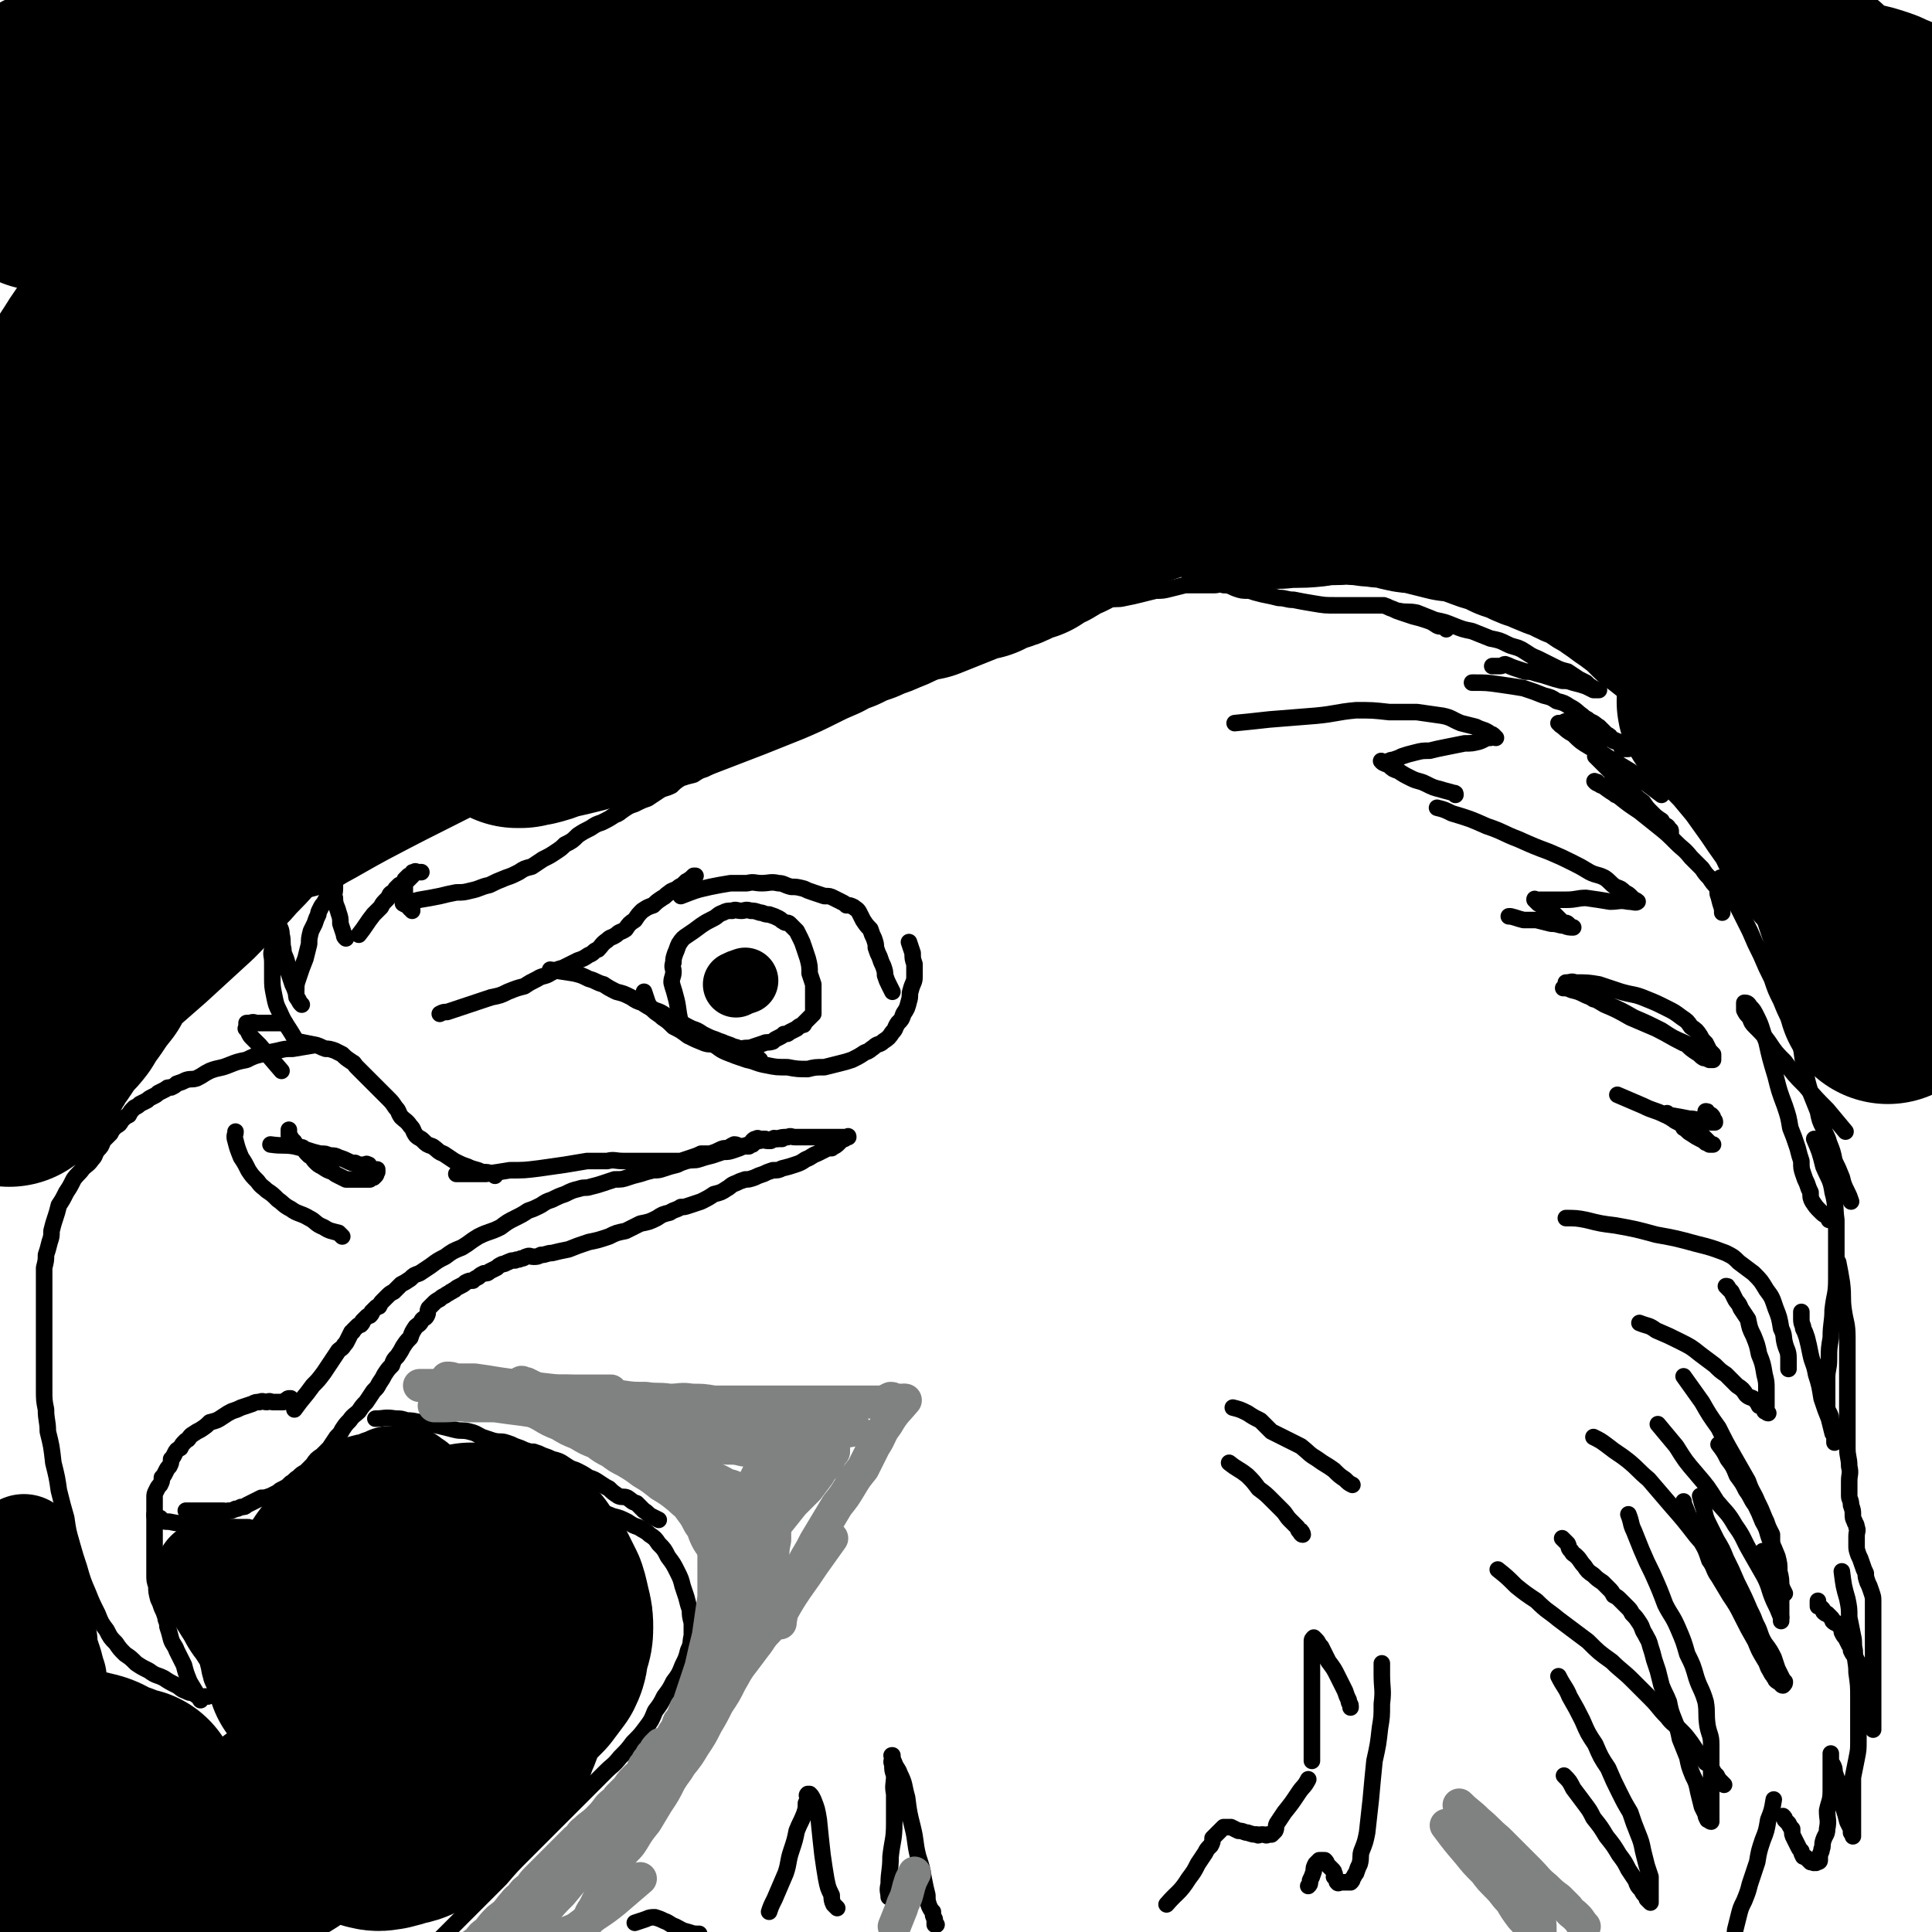 <svg viewBox='0 0 1050 1050' version='1.1' xmlns='http://www.w3.org/2000/svg' xmlns:xlink='http://www.w3.org/1999/xlink'><g fill='none' stroke='#000000' stroke-width='9' stroke-linecap='round' stroke-linejoin='round'><path d='M171,568c0,0 0,0 0,0 -6,1 -6,1 -12,2 -4,0 -4,0 -8,1 -5,1 -5,1 -9,2 -4,1 -4,1 -8,3 -5,1 -5,1 -10,3 -5,2 -5,1 -10,3 -4,2 -3,2 -7,4 -3,1 -3,0 -6,1 -2,1 -2,1 -5,2 -1,1 -1,1 -3,2 -2,0 -2,0 -3,1 -2,1 -2,1 -4,2 -1,1 -1,1 -3,2 -2,1 -2,1 -3,2 -2,1 -2,1 -4,2 -1,1 -1,1 -3,2 -2,2 -2,2 -3,4 -2,1 -2,1 -4,3 -1,2 -1,2 -3,3 -2,2 -2,2 -3,4 -2,2 -2,2 -4,4 -1,3 -1,3 -3,5 -2,3 -1,3 -3,5 -2,3 -3,3 -5,5 -2,3 -3,3 -5,6 -2,4 -2,4 -4,7 -2,4 -2,4 -4,7 -1,4 -1,4 -2,7 -1,3 -1,3 -2,7 0,3 0,3 -1,6 -1,4 -1,4 -2,7 0,3 0,3 -1,7 0,3 0,3 0,6 0,4 0,4 0,7 0,5 0,5 0,10 0,5 0,5 0,11 0,6 0,6 0,11 0,6 0,6 0,11 0,5 0,5 0,10 0,6 0,6 1,11 0,6 1,6 1,12 2,8 2,8 3,17 2,8 2,8 3,15 2,8 2,8 4,15 1,7 1,7 3,14 2,7 2,7 4,13 2,7 2,7 5,14 2,5 2,5 5,11 2,5 2,5 5,9 2,4 2,4 5,7 2,3 2,3 5,6 3,2 3,2 6,5 3,2 3,2 7,4 4,3 4,2 8,4 3,2 3,2 7,4 2,1 2,2 5,3 2,1 2,1 4,1 1,1 1,1 3,2 0,0 0,0 1,0 1,1 1,0 2,0 1,0 1,0 2,0 0,0 0,0 0,0 '/><path d='M109,924c0,0 0,0 0,0 -3,-5 -3,-5 -6,-10 -2,-5 -2,-5 -3,-9 -2,-4 -2,-4 -4,-8 -1,-3 -2,-3 -3,-6 -1,-4 -1,-4 -2,-7 0,-3 -1,-3 -1,-5 -1,-3 -1,-3 -2,-5 -1,-3 -1,-3 -2,-5 -1,-4 -1,-4 -1,-7 -1,-3 -1,-3 -1,-6 0,-4 0,-4 0,-7 0,-3 0,-3 0,-7 0,-3 0,-3 0,-6 0,-4 0,-4 0,-7 0,-3 0,-3 0,-5 0,-3 0,-3 0,-5 0,-2 0,-3 0,-5 0,-2 0,-2 1,-4 1,-2 1,-2 2,-3 1,-2 1,-2 1,-4 1,-1 1,-1 2,-3 1,-2 1,-2 2,-3 1,-2 1,-2 1,-4 1,-1 1,-1 2,-3 1,-2 1,-2 3,-3 1,-2 1,-2 3,-4 2,-1 1,-1 3,-3 3,-2 3,-2 5,-3 3,-2 3,-2 5,-4 4,-1 4,-1 7,-3 3,-2 3,-2 5,-3 3,-1 3,-1 5,-2 3,-1 3,-1 6,-2 2,-1 2,-1 4,-1 2,-1 2,0 4,0 2,-1 2,0 3,0 1,0 1,0 3,0 1,0 1,0 1,0 1,0 1,0 2,0 1,-1 1,-1 2,-1 0,-1 1,-1 1,-1 1,0 1,0 1,0 '/><path d='M160,766c0,0 0,0 0,0 5,-7 5,-6 10,-13 3,-3 3,-3 6,-7 2,-3 2,-3 4,-6 2,-3 2,-3 4,-6 1,-1 2,-1 3,-3 1,-1 1,-1 2,-3 1,-2 1,-2 2,-4 0,0 1,0 1,-1 1,-1 1,-1 2,-2 1,-1 1,-1 2,-1 1,-1 1,-1 1,-2 1,-1 1,-1 2,-2 1,-1 1,-1 2,-1 1,-1 1,-1 1,-2 1,-1 1,-1 2,-2 1,-1 1,-1 2,-1 1,-2 1,-2 2,-3 1,-1 1,-1 2,-2 2,-2 2,-2 4,-3 2,-2 2,-2 4,-4 2,-1 2,-1 5,-3 2,-2 2,-2 5,-3 3,-2 3,-2 6,-4 4,-3 4,-3 8,-5 4,-3 4,-3 9,-5 5,-3 4,-3 9,-6 6,-3 6,-2 12,-5 4,-3 4,-3 8,-5 4,-2 4,-2 7,-4 3,-1 3,-1 7,-3 3,-2 3,-2 6,-3 4,-2 4,-2 7,-3 4,-2 4,-2 8,-3 3,-1 3,0 6,-1 4,-1 4,-1 7,-2 3,-1 3,-1 6,-2 4,0 4,0 7,-1 3,-1 3,-1 7,-2 3,-1 3,-1 7,-2 3,0 3,0 6,-1 3,-1 3,-1 7,-2 2,-1 2,-1 5,-2 4,-1 4,0 7,-1 3,-1 3,-1 7,-2 3,-1 3,-1 6,-2 3,0 3,0 6,-1 3,-1 3,-1 5,-2 3,-1 3,-1 5,-2 2,0 2,-1 4,-1 2,-1 2,0 4,0 1,0 1,0 2,0 1,-1 1,-1 1,-1 1,-1 1,0 2,0 1,0 1,0 2,0 0,0 0,0 1,0 '/><path d='M162,566c0,0 0,0 0,0 5,1 5,1 10,2 3,1 2,1 5,2 2,0 2,0 5,1 2,1 2,1 4,2 2,2 2,2 5,4 2,1 1,1 3,3 2,2 2,2 3,3 2,2 2,2 4,4 2,2 2,2 5,5 2,2 2,2 5,5 2,2 2,2 4,5 2,2 1,2 3,5 2,2 3,2 5,5 2,2 1,2 3,5 2,2 2,1 4,3 2,2 2,2 5,3 3,2 3,3 6,4 3,2 3,2 6,4 4,2 4,2 7,3 4,2 4,1 8,3 3,0 3,0 6,1 0,0 0,0 1,1 '/><path d='M248,638c0,0 0,0 0,0 8,0 8,0 16,0 7,-1 7,-1 13,-2 8,0 8,0 16,-1 7,-1 7,-1 14,-2 6,-1 6,-1 12,-2 5,0 5,0 11,0 4,-1 4,0 9,0 4,0 4,0 9,0 4,0 4,0 8,0 4,0 4,0 8,0 3,0 3,0 6,0 3,-1 3,-1 6,-2 3,-1 3,-1 5,-2 3,0 3,0 5,0 3,-1 3,-1 5,-2 2,-1 2,-1 5,-1 1,-1 1,-1 3,-2 2,0 2,1 3,1 1,0 1,0 2,0 1,0 1,0 2,0 1,0 1,0 1,0 1,-1 0,-1 1,-1 0,0 0,0 1,0 0,-1 0,-1 0,-2 1,-1 1,-1 2,-1 1,-1 1,0 2,0 1,0 1,0 2,0 0,0 0,0 1,0 '/><path d='M418,620c0,0 0,0 0,0 2,-1 2,-1 4,-1 3,-1 3,-1 6,-1 2,-1 2,0 4,0 3,0 3,0 6,0 1,0 1,0 3,0 1,0 1,0 3,0 1,0 1,0 2,0 1,0 1,0 2,0 0,0 0,0 1,0 1,0 1,0 2,0 1,0 1,0 2,0 1,0 1,0 2,0 1,0 1,0 2,0 1,0 1,0 2,0 0,0 0,0 1,0 1,0 1,-1 1,0 -1,0 -1,0 -2,1 -1,0 -1,0 -2,1 -1,1 -1,1 -2,2 -1,1 -2,1 -3,2 -2,0 -2,0 -4,1 -2,1 -2,1 -4,2 -3,1 -3,2 -6,3 -3,2 -3,2 -6,3 -3,1 -3,1 -7,2 -2,1 -2,1 -5,1 -3,1 -3,1 -5,2 -3,1 -3,1 -5,2 -3,1 -3,1 -5,1 -3,1 -3,1 -5,2 -3,1 -3,2 -5,3 -3,2 -3,2 -7,3 -3,2 -3,2 -7,4 -3,1 -3,1 -6,2 -3,1 -3,1 -5,1 -3,2 -3,1 -6,3 -4,1 -4,1 -7,3 -4,2 -4,2 -9,3 -4,2 -4,2 -8,4 -5,1 -5,1 -9,3 -6,2 -6,2 -11,3 -6,2 -6,2 -11,4 -5,1 -5,1 -9,2 -3,0 -3,1 -6,1 -2,1 -2,1 -4,1 -2,0 -2,-1 -4,0 -1,0 -1,1 -3,1 -1,1 -2,0 -3,1 -2,0 -2,0 -4,1 -1,0 -1,1 -3,1 -2,1 -2,1 -3,2 -2,1 -2,1 -4,2 -1,1 -1,1 -3,1 -2,1 -2,1 -3,2 -2,1 -2,1 -3,2 -2,0 -2,0 -4,1 -1,1 -1,1 -3,2 -2,1 -2,1 -3,2 -1,0 -1,1 -2,1 -1,1 -2,1 -3,2 -2,1 -2,1 -3,2 -2,1 -2,1 -4,3 -1,1 -1,1 -2,2 -1,2 0,2 -1,4 -1,2 -2,1 -3,3 -1,2 -2,2 -3,3 -2,3 -2,3 -3,6 -2,2 -2,2 -4,5 -1,2 -1,2 -3,5 -2,2 -2,2 -3,5 -2,2 -2,2 -4,5 -1,2 -1,2 -3,5 -1,2 -1,2 -3,4 -2,3 -2,3 -4,6 -2,2 -2,2 -4,5 -2,2 -3,2 -5,5 -2,2 -2,2 -4,5 -1,2 -1,2 -3,4 -2,3 -2,3 -4,6 -2,2 -2,2 -4,4 -3,2 -3,2 -5,5 -2,2 -2,2 -4,4 -2,1 -2,1 -4,3 -2,1 -2,2 -4,3 -2,2 -2,2 -4,3 -2,1 -2,1 -3,2 -2,1 -2,1 -4,2 -3,1 -3,1 -5,1 -2,1 -2,1 -4,2 -2,1 -2,1 -4,2 -1,1 -1,1 -3,1 -2,1 -2,1 -3,1 -2,1 -2,1 -4,1 -1,1 -1,0 -3,0 -2,0 -2,0 -3,0 -2,0 -2,0 -4,0 -1,0 -1,0 -2,0 -1,0 -1,0 -3,0 -1,0 -1,0 -3,0 0,0 0,0 -1,0 -1,0 -1,0 -2,0 -1,0 -1,0 -1,0 -1,0 -1,0 -1,0 '/><path d='M142,830c0,0 0,0 0,0 -4,0 -4,1 -7,0 -10,0 -10,0 -20,-1 -6,0 -6,0 -13,-1 -5,0 -5,0 -10,-1 -3,0 -3,0 -5,-2 -2,0 -2,0 -3,-1 0,0 0,0 0,-1 '/><path d='M147,622c0,0 0,0 0,0 7,1 7,0 13,1 4,1 4,1 7,2 3,1 3,1 7,2 3,0 3,0 5,1 3,0 3,0 5,1 3,1 3,1 5,2 2,1 2,1 4,1 2,1 2,1 3,1 1,0 1,0 2,0 1,0 1,-1 2,0 1,0 0,0 1,1 1,1 1,1 2,2 1,0 1,0 2,0 0,0 0,-1 0,0 0,0 0,0 0,1 -1,1 0,1 -1,2 0,0 0,0 -1,1 -1,0 -1,0 -2,1 -1,0 -1,0 -2,0 0,0 0,0 -1,0 -2,0 -2,0 -4,0 -1,0 -1,0 -3,0 -2,0 -2,0 -3,0 -2,-1 -2,-1 -4,-2 -2,-1 -2,-1 -3,-2 -3,-1 -3,-1 -6,-3 -2,-1 -2,-1 -4,-3 -1,-1 -1,-2 -3,-3 -2,-2 -2,-2 -3,-4 -1,-1 -2,0 -3,-1 -1,-1 -1,-1 -2,-2 0,-1 -1,-1 -1,-1 -1,-2 -1,-2 -2,-3 0,-2 0,-2 0,-3 '/><path d='M128,615c0,0 0,0 0,0 0,2 -1,2 0,5 1,4 1,4 3,9 2,3 2,3 4,7 2,3 2,3 5,6 2,3 3,3 5,5 3,2 3,2 6,5 3,2 3,3 7,5 4,3 5,2 10,5 4,2 3,3 8,5 3,2 4,2 8,3 1,1 1,1 2,2 '/><path d='M153,582c0,0 0,0 0,0 -6,-7 -6,-7 -12,-14 -2,-2 -2,-2 -4,-4 -1,-1 -1,-1 -2,-3 0,-1 -1,-1 -1,-2 -1,0 0,0 0,-1 0,-1 0,-1 0,-2 1,0 1,0 2,0 2,-1 2,0 4,0 1,0 1,0 2,0 1,0 1,0 2,0 1,0 1,0 2,0 0,0 0,0 1,0 1,0 1,0 2,0 1,0 1,0 2,0 1,0 1,0 1,0 1,0 1,0 2,0 0,0 0,0 1,0 '/><path d='M160,564c0,0 0,0 0,0 -4,-7 -5,-7 -8,-14 -2,-4 -2,-4 -3,-9 -1,-5 -1,-5 -1,-10 0,-4 0,-4 0,-8 0,-4 -1,-4 0,-7 0,-3 0,-3 1,-6 1,-1 2,-1 2,-3 0,-1 0,-1 0,-2 0,-1 0,-1 0,-2 0,0 0,-1 0,-1 1,2 2,3 2,6 1,4 0,4 1,8 0,3 1,3 2,7 0,3 0,3 1,6 1,3 1,3 2,6 1,2 1,2 2,5 0,2 0,2 1,3 1,2 1,2 2,3 '/><path d='M161,538c0,0 0,0 0,0 0,-3 0,-3 1,-6 2,-6 2,-6 4,-11 1,-4 1,-4 2,-8 0,-3 0,-3 1,-7 1,-2 1,-2 2,-4 1,-3 1,-3 2,-5 0,-1 0,-1 1,-3 1,-2 1,-2 2,-3 1,-2 1,-2 2,-3 0,-1 0,-1 1,-2 0,0 1,0 1,-1 0,-1 0,-1 0,-2 0,-1 -1,-1 0,-2 0,-1 1,0 2,-1 0,-1 0,-1 0,-2 0,-1 0,-2 0,-2 0,1 0,2 0,4 0,2 0,2 0,3 0,3 -1,3 0,5 0,4 1,4 2,8 1,3 1,3 1,6 1,3 1,3 2,6 0,1 0,1 1,2 '/><path d='M195,508c0,0 0,0 0,0 4,-5 4,-6 8,-11 2,-2 2,-2 4,-4 1,-2 1,-2 3,-4 1,-1 1,-1 2,-3 1,-1 1,-1 2,-1 1,-1 1,-1 1,-2 1,-1 1,-1 2,-2 1,0 1,0 2,-1 1,-1 1,-1 1,-2 1,-1 1,-1 2,-2 1,0 1,0 2,-1 0,-1 0,-1 1,-1 1,-1 1,0 2,0 1,0 1,0 2,0 0,0 0,0 0,0 0,0 -1,0 -2,0 -1,0 -1,0 -2,0 -1,1 -1,1 -1,2 -1,1 -1,1 -2,2 -1,1 -1,1 -2,2 0,1 0,1 0,3 0,2 0,2 0,3 0,1 0,1 0,3 0,1 -1,1 0,2 0,1 1,1 2,1 0,1 0,1 1,2 1,0 1,0 1,1 '/><path d='M219,491c0,0 0,0 0,0 5,-1 5,-1 9,-2 6,-1 6,-1 11,-2 4,-1 4,-1 9,-2 4,0 4,0 8,-1 5,-1 5,-2 10,-3 4,-2 4,-2 9,-4 3,-1 3,-1 7,-3 3,-2 3,-2 7,-3 3,-2 3,-2 6,-4 4,-2 4,-2 7,-4 3,-2 3,-2 5,-4 4,-2 4,-2 7,-5 3,-2 3,-2 7,-4 3,-2 3,-2 6,-3 4,-2 4,-2 7,-4 3,-1 2,-1 5,-3 3,-2 3,-2 6,-3 4,-2 4,-2 7,-3 3,-2 3,-2 6,-4 3,-2 3,-1 7,-3 2,-2 2,-2 5,-4 3,-1 3,-1 7,-2 3,-2 3,-2 6,-3 4,-2 4,-2 8,-4 4,-1 4,-1 7,-3 4,-1 4,-1 7,-3 4,-2 4,-2 7,-3 3,-2 3,-2 7,-4 3,-1 3,-1 6,-3 3,-2 3,-2 7,-3 3,-2 3,-2 6,-4 4,-2 5,-1 9,-3 3,-2 3,-2 7,-3 3,-2 3,-2 6,-4 4,-1 4,-1 7,-3 4,-2 4,-2 8,-3 3,-2 3,-2 7,-4 4,-1 4,-1 7,-3 3,-2 3,-2 7,-3 3,-2 3,-2 7,-4 4,-1 4,-1 8,-3 4,-2 4,-2 9,-3 3,-2 3,-2 7,-4 3,-1 3,-1 7,-3 3,-2 3,-2 6,-3 4,-2 4,-2 7,-3 3,-1 3,-1 7,-2 4,-1 3,-1 7,-2 4,-1 4,-1 7,-2 4,-1 4,-2 8,-3 4,-1 4,-1 9,-2 4,-1 4,-1 8,-2 5,-1 4,-2 9,-3 5,-1 5,0 9,-1 5,-1 5,-1 9,-2 4,-1 4,-1 8,-2 4,0 4,0 8,-1 4,-1 4,-1 8,-2 3,0 3,0 5,0 3,0 3,0 5,0 3,0 3,0 6,0 2,0 3,-1 5,0 4,0 4,1 7,2 3,1 3,1 7,1 3,1 3,1 7,2 5,1 5,1 9,2 4,0 4,1 8,1 5,1 5,1 11,2 6,1 6,1 12,1 4,0 4,0 9,0 4,0 4,0 7,0 3,0 3,0 5,0 3,0 3,0 5,0 3,1 2,1 5,2 2,1 2,1 5,2 3,1 3,1 6,2 4,1 4,1 7,2 3,1 3,1 6,3 2,1 2,0 5,1 0,0 0,0 0,1 '/><path d='M760,332c0,0 0,0 0,0 5,1 5,0 10,1 5,2 5,2 10,4 5,1 5,1 10,3 5,2 5,2 10,3 5,2 5,2 10,4 5,1 5,1 9,3 4,2 4,1 8,3 5,3 4,3 9,5 4,2 4,2 8,4 4,2 4,2 8,3 3,2 3,2 6,4 2,1 2,1 4,2 1,1 1,1 2,2 1,0 1,1 2,1 0,1 0,1 1,1 1,0 2,0 2,0 -1,0 -2,0 -3,0 -2,-1 -2,-1 -4,-2 -3,-1 -3,-1 -7,-2 -3,-1 -3,-1 -6,-1 -4,-1 -4,-1 -7,-2 -3,-1 -3,-1 -7,-2 -3,-1 -3,-1 -6,-1 -3,-1 -3,-1 -6,-2 -3,-1 -2,-1 -5,-2 -1,0 -1,1 -3,1 -1,0 -1,0 -3,0 0,0 0,0 -1,0 '/><path d='M800,371c0,0 0,0 0,0 8,0 8,0 15,1 7,1 7,1 13,2 6,2 6,2 11,4 4,1 4,1 7,3 4,1 4,1 7,3 4,2 4,3 7,5 2,2 2,1 4,3 3,1 3,2 5,3 2,2 2,2 4,4 2,1 2,1 3,3 1,1 2,1 3,1 1,1 1,1 2,2 0,1 0,1 1,2 1,0 1,0 2,0 0,0 1,0 1,0 -1,-1 -1,-1 -2,-1 -1,-1 -1,-1 -2,-2 -1,-1 -2,-1 -4,-2 -2,-1 -2,0 -5,-1 -2,-1 -2,-1 -5,-2 -2,-1 -2,-1 -5,-2 -2,0 -2,0 -5,-1 -2,-1 -1,-1 -3,-2 -2,-1 -2,-1 -3,-2 -1,0 -1,1 -2,1 -1,0 -1,0 -2,0 0,0 0,0 0,0 0,0 1,0 1,1 3,2 3,3 7,5 4,4 4,4 9,7 6,3 6,3 12,7 5,3 5,3 10,6 4,3 4,4 9,7 4,3 4,3 8,6 0,0 0,0 0,0 '/><path d='M867,411c0,0 0,0 0,0 2,2 2,2 4,4 4,4 4,4 8,8 3,3 3,3 7,6 3,4 3,4 7,7 2,3 2,3 5,6 2,2 2,2 5,4 1,2 1,2 3,3 1,1 1,1 1,2 1,0 1,0 1,1 0,1 0,2 0,2 0,0 -1,-1 -2,-2 -1,-1 -1,-2 -2,-3 -2,-1 -2,-1 -5,-3 -2,-2 -2,-2 -5,-3 -2,-2 -2,-2 -5,-4 -3,-2 -3,-2 -6,-4 -2,-2 -2,-2 -5,-3 -1,-1 -1,-2 -3,-3 -2,-1 -2,-1 -3,-2 -2,0 -2,0 -3,-1 -1,-1 -1,-1 -1,-1 -1,0 -2,-1 -1,0 1,1 2,1 4,2 4,3 4,3 9,6 5,4 5,4 11,8 5,4 5,4 10,8 5,4 5,4 10,9 4,4 4,3 8,8 3,3 3,3 6,6 2,3 2,3 4,5 2,3 2,3 4,5 1,3 0,3 1,5 1,4 1,4 2,7 0,1 0,1 0,2 '/><path d='M935,477c0,0 0,0 0,0 2,2 2,2 3,5 4,6 4,6 7,12 3,6 3,6 6,12 3,7 3,7 6,13 3,7 3,7 6,13 2,6 2,6 5,12 2,5 2,5 5,11 2,6 3,5 5,11 2,7 1,8 3,15 1,6 1,6 3,13 2,5 2,5 4,10 1,5 1,5 3,9 1,4 2,4 3,8 2,5 2,5 3,10 2,4 2,4 4,9 1,4 1,4 3,8 1,2 1,2 2,5 '/><path d='M1003,615c0,0 0,0 0,0 -5,-6 -5,-6 -10,-12 -6,-6 -6,-6 -12,-13 -6,-6 -6,-6 -11,-13 -5,-5 -5,-5 -9,-11 -3,-4 -3,-4 -7,-8 -2,-2 -2,-2 -3,-5 -2,-2 -2,-2 -3,-4 0,-1 0,-1 0,-2 0,-1 0,-1 0,-2 1,0 2,0 3,2 2,2 2,2 4,6 3,6 2,6 5,13 2,9 2,9 5,19 2,8 2,8 5,16 2,6 2,6 3,12 2,5 2,5 4,11 1,4 1,4 2,7 0,4 0,4 1,7 1,3 1,3 2,5 1,3 1,3 2,5 0,3 0,3 1,5 2,3 2,3 4,5 2,2 2,2 4,3 1,1 1,1 1,2 '/><path d='M986,619c0,0 0,0 0,0 3,7 3,7 5,15 3,7 4,7 5,14 2,7 1,8 2,15 0,8 0,8 0,15 0,9 0,9 0,17 0,9 -1,8 -2,17 0,7 -1,7 -1,15 -1,6 -1,6 -1,12 0,5 -1,5 -1,10 0,4 0,4 0,8 0,3 0,3 0,7 0,3 1,3 2,6 0,3 1,3 1,6 1,2 1,2 1,4 0,1 0,1 0,2 0,1 0,2 0,2 0,0 0,-2 0,-3 0,-1 0,-1 -1,-2 -1,-4 -1,-4 -2,-8 -2,-5 -2,-5 -4,-11 -1,-6 -1,-7 -3,-13 -1,-6 -2,-6 -3,-11 -1,-5 -1,-5 -2,-9 -1,-3 -1,-3 -2,-5 0,-2 -1,-2 -1,-5 0,-1 0,-1 0,-3 0,-1 0,-1 0,-1 0,0 0,0 0,0 '/><path d='M999,686c0,0 0,0 0,0 1,5 1,5 2,11 1,8 0,8 1,15 1,7 2,7 2,15 0,8 0,8 0,15 0,8 0,8 0,15 0,8 0,8 0,16 0,7 0,7 0,14 0,5 1,5 1,10 1,4 0,4 0,8 0,4 0,4 0,8 0,2 1,2 1,5 1,3 1,3 1,5 0,2 0,2 1,4 0,1 1,1 1,3 1,2 0,2 0,5 0,2 0,2 0,5 0,2 0,2 1,5 1,2 1,2 2,5 1,3 1,3 2,5 0,2 0,2 1,5 1,2 1,2 2,5 1,3 1,3 1,5 0,4 0,4 0,7 0,3 0,3 0,6 0,3 0,3 0,6 0,4 0,4 0,7 0,4 0,4 0,8 0,4 0,4 0,8 0,3 0,3 0,6 0,2 0,2 0,5 0,2 0,2 0,5 0,1 0,1 0,3 0,1 0,1 0,2 0,1 0,1 0,2 0,1 0,1 0,2 0,0 0,0 0,1 0,1 0,2 0,2 0,0 0,-1 0,-2 0,-1 0,-1 0,-2 0,-1 0,-1 0,-2 0,-1 0,-1 0,-2 0,-2 0,-2 0,-3 0,-2 0,-2 0,-4 0,-2 -1,-2 -2,-4 -1,-2 -1,-2 -1,-5 -1,-2 -1,-2 -2,-5 -1,-2 -1,-2 -2,-4 0,-2 0,-2 -1,-3 -1,-2 -1,-2 -2,-4 -1,-1 -1,-1 -2,-3 0,-2 0,-2 -1,-3 -1,-2 -1,-2 -2,-4 -1,-1 -1,-1 -2,-3 0,-2 0,-2 -1,-3 -1,-1 -1,-1 -2,-2 -1,0 -1,0 -2,-1 0,-1 0,-1 -1,-2 -1,-1 -1,-1 -2,-2 -1,0 -1,0 -2,-1 0,-1 0,-1 -1,-2 -1,-1 -1,-1 -2,-1 0,-1 0,-1 0,-2 0,0 0,0 0,-1 '/><path d='M1001,854c0,0 0,0 0,0 1,8 1,8 3,15 1,5 1,5 1,10 1,5 1,5 2,10 1,4 0,4 1,8 0,6 1,6 1,12 1,7 1,7 1,14 0,6 0,6 0,12 0,6 0,6 0,11 0,5 0,5 -1,10 -1,5 -1,5 -2,10 0,4 0,4 0,8 0,4 0,4 0,7 0,3 0,3 0,6 0,3 0,3 0,5 0,2 0,2 0,3 0,1 0,1 0,2 0,0 0,1 0,1 0,-1 0,-1 -1,-2 0,-1 0,-1 0,-2 -1,-2 -1,-2 -2,-4 -1,-4 -1,-4 -2,-7 0,-4 0,-4 -1,-8 -1,-3 -1,-3 -2,-6 -1,-3 -1,-3 -2,-6 0,-2 0,-2 -1,-4 -1,-1 -1,-1 -1,-3 0,0 0,0 0,-1 0,-1 0,-2 0,-2 0,1 0,2 0,4 0,3 0,3 0,7 0,4 0,4 0,9 0,6 -1,6 -2,11 0,5 1,5 0,10 0,3 -1,3 -2,6 -1,3 0,3 -1,5 0,2 -1,2 -1,4 0,1 0,1 0,2 0,1 -1,1 -2,1 0,1 0,0 0,0 -1,0 -1,1 -2,0 -1,0 -1,0 -1,0 -1,-1 -1,-1 -2,-2 -1,-1 -1,-1 -2,-1 -1,-2 -1,-2 -1,-3 -1,-1 -1,-1 -2,-3 -1,-2 -1,-2 -2,-4 -1,-2 -1,-2 -1,-5 -1,-1 -1,-1 -2,-3 -1,-1 -1,-1 -2,-2 0,-1 0,-1 -1,-2 '/><path d='M964,978c0,0 0,0 0,0 -1,6 -1,6 -3,11 -1,6 -1,6 -3,11 -2,6 -2,6 -3,12 -2,6 -2,6 -4,12 -1,4 -1,4 -3,9 -2,4 -2,4 -3,8 -1,4 -1,4 -2,8 0,3 -1,3 -1,6 -1,2 -2,2 -2,5 0,1 0,2 0,3 0,2 0,2 0,3 0,1 0,1 0,1 0,1 0,1 0,2 0,1 0,1 0,1 '/><path d='M204,771c0,0 0,0 0,0 5,0 5,-1 11,0 3,0 3,0 6,1 5,0 5,1 9,1 4,1 4,1 9,2 4,1 4,1 8,2 4,1 4,0 8,1 4,1 3,1 7,3 3,1 3,1 6,2 4,1 4,0 7,1 3,1 3,1 5,2 3,1 3,1 5,2 3,1 3,1 5,1 3,1 3,1 5,2 3,1 3,1 5,2 4,1 4,1 7,3 3,2 3,2 6,3 4,2 4,2 7,4 3,1 3,1 6,3 3,2 3,2 5,3 2,2 2,2 5,4 2,1 3,0 5,1 3,2 2,2 5,3 2,2 2,2 4,4 2,1 2,2 4,3 2,1 2,1 4,2 '/><path d='M323,819c0,0 0,0 0,0 5,3 5,3 10,5 4,1 4,1 8,3 3,2 3,2 6,3 3,2 4,2 6,4 3,2 3,2 5,5 3,3 3,3 5,7 3,4 3,4 5,8 2,4 2,4 3,8 1,3 1,3 2,6 1,4 1,4 2,7 0,3 0,3 1,7 0,3 0,3 0,7 -1,4 0,4 -2,8 -1,4 -1,4 -3,8 -2,5 -2,5 -5,9 -2,4 -2,4 -5,8 -2,4 -2,4 -5,8 -2,5 -2,5 -5,9 -3,4 -3,4 -7,8 -3,4 -3,4 -7,8 -4,5 -4,4 -8,8 -5,5 -5,5 -9,9 -5,5 -5,5 -10,10 -6,6 -6,6 -12,12 -6,6 -6,6 -13,13 -7,7 -7,7 -13,14 -8,8 -8,8 -15,15 -7,7 -7,7 -14,14 -6,6 -6,6 -12,13 -4,5 -4,5 -8,10 -3,4 -3,3 -5,8 -2,4 -2,4 -4,8 0,1 0,1 0,1 '/><path d='M345,1045c0,0 0,0 0,0 3,-1 3,-1 6,-2 2,-1 3,-1 5,-1 3,1 3,1 5,2 3,1 3,2 6,3 4,2 3,2 7,3 3,1 3,1 6,1 '/><path d='M418,1039c0,0 0,0 0,0 1,-3 1,-3 3,-7 3,-7 3,-7 6,-14 2,-6 1,-6 3,-12 2,-6 2,-6 3,-11 2,-5 2,-4 4,-9 1,-3 1,-3 1,-6 1,-2 1,-2 1,-3 0,-1 -1,-1 0,-2 0,0 1,0 1,0 1,1 1,1 2,3 2,5 2,5 3,11 1,10 1,10 2,19 1,7 1,7 2,13 1,5 1,5 3,9 0,2 0,3 1,5 1,1 1,1 2,2 '/><path d='M483,1031c0,0 0,0 0,0 0,-3 -1,-3 0,-7 0,-7 1,-7 1,-15 1,-9 2,-9 2,-18 0,-8 0,-8 0,-16 -1,-5 0,-5 0,-10 -1,-3 -1,-3 -1,-6 -1,-2 0,-2 0,-4 0,-1 -1,-1 0,-1 0,1 0,2 1,4 1,3 2,3 3,6 3,6 2,6 4,13 1,8 1,8 3,16 2,8 1,8 3,16 2,6 2,6 3,12 1,5 1,5 2,9 0,3 0,3 1,6 1,2 1,2 2,3 0,2 0,2 1,4 0,1 0,1 0,3 0,0 0,0 1,0 '/><path d='M668,795c0,0 0,0 0,0 5,4 5,3 10,7 3,3 3,3 6,7 4,3 4,3 7,6 3,3 3,3 6,6 2,2 2,3 4,5 2,2 2,2 4,4 1,1 0,1 1,2 1,1 1,2 2,2 0,0 0,-1 -1,-2 '/><path d='M670,765c0,0 0,0 0,0 4,1 4,1 8,3 3,2 3,2 7,4 3,3 3,3 6,6 4,2 4,2 8,4 4,2 4,2 8,4 5,4 4,4 9,7 4,3 5,3 9,6 3,3 3,3 6,5 2,2 2,2 4,3 0,0 0,0 0,0 '/><path d='M866,781c0,0 0,0 0,0 4,2 4,2 8,5 5,4 6,4 11,8 6,5 5,5 11,10 6,7 6,7 12,14 7,8 7,8 14,17 7,8 7,8 13,17 5,9 5,9 10,17 4,7 5,7 9,13 3,5 2,6 5,11 3,4 3,4 5,8 1,3 1,3 2,6 1,2 1,2 2,4 1,2 1,2 2,3 0,1 0,1 -1,2 -1,0 -1,-1 -2,-2 -1,0 -1,0 -2,-1 0,-1 -1,-1 -1,-2 -1,-1 -1,-1 -2,-3 -2,-3 -1,-3 -3,-6 -3,-5 -3,-5 -5,-10 -4,-7 -4,-7 -7,-13 -3,-6 -3,-6 -7,-12 -3,-5 -3,-5 -6,-10 -3,-4 -2,-5 -5,-9 -2,-6 -2,-6 -5,-11 -3,-5 -3,-5 -5,-10 -2,-5 -2,-5 -4,-10 0,0 0,0 0,-1 '/><path d='M915,748c0,0 0,0 0,0 5,7 5,7 10,14 4,7 4,7 9,14 4,8 4,8 8,15 4,7 4,7 8,14 2,6 3,6 5,11 2,4 2,4 4,9 1,2 1,2 2,5 1,2 1,2 2,4 0,1 0,1 0,2 0,1 0,1 0,2 0,0 0,0 0,1 0,0 0,0 0,0 '/><path d='M934,785c0,0 0,0 0,0 3,4 3,4 5,8 3,4 3,4 5,9 3,4 3,4 5,8 3,4 2,4 5,8 2,4 2,4 4,9 3,5 2,5 4,10 2,4 2,4 4,9 1,4 1,4 1,8 1,4 1,4 1,9 0,3 0,3 0,7 0,2 0,2 0,5 0,2 0,2 0,4 0,1 0,1 0,2 0,0 0,0 0,0 '/><path d='M901,774c0,0 0,0 0,0 5,6 5,6 10,12 5,8 5,8 11,15 6,7 6,7 11,15 5,6 6,6 10,13 5,7 4,7 8,14 4,7 4,7 8,14 3,6 2,6 5,13 2,4 2,4 4,9 0,0 0,0 0,0 '/><path d='M958,843c0,0 0,0 0,0 4,8 4,8 8,15 2,4 2,4 4,8 '/><path d='M954,882c0,0 0,0 0,0 -1,-3 -1,-3 -3,-7 -3,-7 -3,-7 -7,-15 -3,-7 -3,-7 -6,-13 -2,-5 -2,-5 -5,-10 -2,-4 -2,-4 -4,-8 -2,-4 -2,-4 -3,-9 -1,-3 -1,-3 -2,-7 '/><path d='M885,823c0,0 0,0 0,0 2,5 1,5 3,9 2,5 2,5 4,10 3,7 3,7 6,13 4,9 4,9 7,17 3,6 4,6 7,13 3,7 3,7 5,14 3,6 3,6 5,13 2,6 3,6 5,13 1,6 0,6 1,13 1,5 2,5 2,10 0,5 0,5 0,10 0,3 0,3 0,7 0,2 0,2 0,5 0,3 0,3 0,5 0,3 0,3 0,5 0,2 0,2 0,3 0,2 0,2 0,3 0,1 0,1 0,2 0,0 0,0 0,1 0,1 0,1 0,1 -1,0 -1,-1 -2,-1 -1,-2 -1,-2 -1,-3 -1,-2 -1,-2 -2,-4 -1,-4 -1,-4 -2,-8 -1,-5 -1,-5 -3,-9 -2,-5 -2,-5 -3,-10 -2,-5 -2,-5 -4,-10 -1,-5 -1,-5 -3,-10 -2,-5 -2,-5 -3,-10 -2,-5 -2,-4 -4,-9 -1,-4 -1,-4 -2,-8 -1,-3 -1,-3 -2,-6 -1,-4 -1,-4 -2,-7 -1,-4 -1,-3 -3,-7 -2,-3 -1,-3 -3,-6 -2,-3 -2,-3 -4,-5 -1,-2 -1,-2 -3,-4 -1,-1 -1,-1 -3,-3 -2,-2 -2,-2 -4,-3 -1,-2 -1,-2 -3,-4 -1,-1 -1,-1 -3,-3 -3,-2 -3,-2 -5,-4 -3,-2 -3,-2 -5,-5 -2,-2 -2,-3 -4,-5 -2,-2 -2,-1 -3,-3 -2,-2 -1,-2 -2,-4 -1,-1 -1,-1 -2,-2 0,0 0,0 -1,-1 '/><path d='M814,853c0,0 0,0 0,0 5,4 5,4 10,9 5,4 5,4 11,8 6,6 6,5 12,10 8,6 8,6 16,12 6,6 6,6 13,11 5,5 6,5 11,10 5,5 5,5 10,10 5,5 4,5 9,10 3,4 3,3 7,7 3,3 3,3 6,7 2,3 2,3 4,6 2,3 2,2 4,5 2,1 2,1 3,3 1,1 1,2 2,3 0,1 0,1 1,1 1,2 1,2 2,3 1,1 1,1 2,2 '/><path d='M847,911c0,0 0,0 0,0 3,6 4,6 6,11 4,7 4,7 7,13 3,7 3,7 7,13 3,7 3,7 7,13 3,7 3,7 6,13 3,6 3,6 6,11 2,6 2,6 4,11 2,5 2,5 3,10 1,4 1,4 2,8 1,3 1,3 2,6 0,2 0,2 0,5 0,1 0,1 0,3 0,0 0,0 0,1 0,1 0,1 0,2 0,1 0,1 0,1 0,1 0,2 0,2 0,0 -1,-1 -2,-2 0,-1 0,-1 -1,-2 -1,-1 -1,-1 -2,-3 -2,-2 -2,-2 -3,-5 -2,-3 -2,-3 -4,-6 -2,-4 -2,-4 -5,-8 -3,-5 -3,-5 -7,-10 -3,-5 -3,-5 -7,-10 -2,-4 -2,-4 -5,-8 -3,-4 -3,-4 -6,-8 -2,-4 -2,-4 -5,-7 '/><path d='M634,1035c0,0 0,0 0,0 6,-7 7,-6 12,-14 3,-4 3,-4 5,-8 2,-3 2,-3 4,-6 1,-2 1,-2 3,-4 1,-2 1,-2 1,-4 1,-1 1,-1 2,-2 1,-1 1,-1 2,-2 1,-1 1,-1 2,-2 2,0 2,0 4,0 2,1 2,1 4,2 3,0 3,1 5,1 3,1 3,1 5,1 1,1 1,0 3,0 2,0 2,1 3,0 1,0 1,0 2,0 1,-1 1,-1 2,-2 1,-2 0,-2 1,-4 2,-3 2,-3 4,-6 4,-5 4,-5 8,-11 2,-3 3,-3 5,-7 '/><path d='M713,957c0,0 0,0 0,0 0,-4 0,-4 0,-8 0,-7 0,-7 0,-15 0,-8 0,-8 0,-15 0,-5 0,-5 0,-11 0,-4 0,-4 0,-7 0,-3 0,-3 0,-5 0,-1 0,-1 0,-3 0,0 0,0 0,-1 0,-1 0,-1 1,-2 0,0 1,1 1,1 2,2 1,2 3,4 2,4 2,4 4,8 3,4 3,4 5,8 2,4 2,4 4,8 1,3 1,3 2,5 0,2 1,2 1,3 0,1 0,1 0,1 '/><path d='M751,904c0,0 0,0 0,0 0,3 0,3 0,6 0,8 1,8 0,16 0,7 0,7 -1,13 -1,9 -1,9 -3,18 -1,10 -1,10 -2,21 -1,9 -1,9 -2,18 -1,5 -1,5 -3,10 -1,3 0,3 -1,7 -1,2 -1,2 -2,5 -1,1 -1,2 -2,3 0,1 0,1 -1,2 -1,0 -1,0 -2,0 -1,0 -1,0 -2,0 -1,0 -1,0 -1,0 -1,0 -2,1 -2,0 -1,0 0,-1 -1,-2 0,0 0,0 -1,-1 0,-1 1,-1 0,-2 0,-1 0,-1 -1,-2 0,0 0,0 -1,-1 -1,-1 -1,-1 -2,-2 0,-1 0,-1 -1,-2 0,0 0,0 -1,0 -1,0 -1,0 -2,0 -1,1 -1,1 -2,2 -1,2 -1,2 -1,4 -1,3 -1,3 -2,5 0,2 0,2 -1,3 '/><path d='M851,662c0,0 0,0 0,0 5,0 6,0 11,1 8,2 8,2 16,3 11,2 11,2 22,5 11,2 11,2 22,5 8,2 8,2 16,5 4,2 4,2 7,5 4,3 4,3 8,6 4,4 4,4 7,9 3,4 3,4 5,10 2,5 2,5 3,11 2,4 1,4 2,8 1,4 2,4 2,8 0,2 0,2 0,4 0,1 0,1 0,2 '/><path d='M891,719c0,0 0,0 0,0 5,2 5,1 9,4 7,3 7,3 13,6 6,3 6,3 11,7 4,3 4,3 8,6 3,3 3,3 6,5 3,3 3,3 6,6 3,2 3,2 5,5 2,2 3,1 5,3 1,1 1,1 2,3 1,0 1,0 2,1 1,1 1,1 1,2 1,0 1,1 2,1 0,0 -1,-1 -1,-2 0,-1 0,-1 0,-2 0,-2 0,-2 0,-3 0,-3 0,-3 0,-6 0,-4 0,-4 -1,-8 -1,-6 -1,-6 -3,-11 -1,-5 -1,-5 -3,-10 -2,-4 -2,-4 -3,-9 -2,-3 -2,-3 -4,-6 -1,-3 -2,-3 -3,-5 -1,-2 -1,-2 -2,-4 -1,-1 -1,-1 -2,-2 0,-1 0,-1 -1,-1 '/><path d='M879,595c0,0 0,0 0,0 7,3 7,3 14,6 6,3 6,2 12,5 5,2 5,2 10,4 3,2 3,2 7,4 2,2 2,2 4,4 1,1 1,1 2,2 1,1 1,1 2,2 0,0 1,0 1,0 -1,0 -1,0 -2,0 -1,-1 -1,-1 -2,-1 -1,-1 -1,-1 -3,-2 -2,-1 -2,-1 -5,-3 -2,-1 -2,-2 -4,-3 -1,-2 -1,-2 -3,-3 -2,-1 -2,-1 -3,-2 -1,0 -1,-1 -2,-1 -1,-1 -1,-2 -1,-2 0,0 0,0 1,1 6,1 6,1 11,2 4,0 4,1 8,1 2,1 2,0 4,1 1,0 1,0 2,0 0,-1 0,-1 -1,-2 0,-1 0,-1 -1,-2 -1,0 -1,0 -2,-1 0,-1 0,-1 -1,-1 '/><path d='M851,534c0,0 0,0 0,0 3,0 3,-1 5,0 7,0 7,0 13,1 6,2 6,2 12,4 7,2 7,1 14,4 5,2 5,2 11,5 4,2 4,2 8,5 3,2 3,2 5,5 3,2 3,2 5,5 1,2 1,2 3,4 1,2 1,2 2,4 1,1 1,1 2,2 0,1 0,1 0,2 0,1 0,1 0,1 -1,0 -1,0 -2,0 -2,-1 -2,-1 -3,-1 -2,-1 -2,-2 -4,-3 -3,-2 -3,-2 -6,-5 -7,-3 -7,-3 -13,-7 -8,-4 -8,-4 -15,-7 -7,-4 -7,-4 -14,-7 -4,-2 -4,-2 -8,-3 -3,-2 -3,-2 -6,-3 -2,-1 -2,-1 -5,-2 -1,0 -1,-1 -3,-1 -1,-1 -1,0 -2,0 0,0 -1,0 0,0 1,0 2,0 4,1 4,1 4,1 8,3 5,2 5,2 10,5 7,3 7,3 14,7 7,3 7,3 14,6 8,4 7,4 15,8 '/><path d='M781,439c0,0 0,0 0,0 4,1 4,1 8,3 10,3 10,3 19,7 9,3 9,4 17,7 9,4 9,4 17,7 7,3 7,3 13,6 4,2 4,2 9,5 4,2 4,1 8,3 3,2 3,3 6,5 3,1 3,1 5,3 2,1 2,1 3,2 1,1 1,1 2,2 1,0 2,1 2,1 -1,1 -2,0 -5,0 -5,-1 -5,0 -10,0 -6,-1 -6,-1 -13,-2 -5,0 -5,1 -11,1 -3,0 -3,0 -6,0 -3,0 -3,0 -6,0 -1,0 -1,0 -3,0 -1,0 -1,0 -1,0 -1,0 -1,-1 -1,0 0,0 1,1 2,2 2,1 2,1 4,3 3,2 3,2 5,3 2,2 2,2 4,4 1,1 2,0 3,1 1,1 1,1 2,2 0,0 1,0 1,0 -2,0 -3,0 -5,-1 -3,0 -3,-1 -7,-1 -4,-1 -4,-1 -8,-2 -3,0 -3,0 -7,0 -4,-1 -3,-1 -7,-2 -1,0 -1,0 -1,0 '/><path d='M671,393c0,0 0,0 0,0 10,-1 10,-1 19,-2 13,-1 13,-1 25,-2 11,-1 11,-2 22,-3 9,0 9,0 18,1 7,0 7,0 15,0 7,1 7,1 14,2 5,1 5,2 10,4 4,1 4,1 8,2 2,1 2,1 5,2 2,1 2,1 3,2 1,0 1,0 2,1 0,1 1,1 1,1 -1,0 -2,-1 -3,0 -3,0 -3,1 -6,2 -4,1 -4,1 -8,1 -5,1 -5,1 -10,2 -5,1 -5,1 -9,2 -4,0 -4,0 -8,1 -4,1 -4,1 -7,2 -2,1 -2,1 -5,2 -1,0 -1,0 -3,1 -1,0 -1,0 -2,0 -1,0 -2,-1 -1,0 1,1 2,1 4,2 2,2 2,2 5,3 3,2 3,2 7,4 4,2 4,1 8,3 4,2 4,2 8,3 3,1 4,1 7,2 1,0 1,0 1,1 '/><path d='M239,551c0,0 0,0 0,0 2,-1 2,-1 4,-1 6,-2 6,-2 12,-4 6,-2 6,-2 12,-4 5,-1 5,-1 9,-3 5,-2 5,-2 9,-3 3,-2 3,-2 7,-4 3,-2 4,-1 7,-3 4,-2 3,-2 7,-3 4,-2 4,-2 8,-4 3,-1 3,-1 6,-3 3,-1 2,-2 5,-3 2,-2 2,-3 5,-5 2,-2 2,-1 5,-3 2,-2 2,-1 5,-3 2,-3 2,-3 5,-5 2,-3 2,-3 4,-5 3,-2 3,-2 6,-3 2,-2 2,-2 5,-4 2,-1 1,-1 4,-3 1,-1 2,-1 4,-2 1,-1 1,-1 3,-2 1,-1 1,-1 2,-2 1,0 1,-1 2,-1 1,-1 1,-1 2,-2 0,0 0,0 1,0 '/><path d='M370,487c0,0 0,0 0,0 8,-3 7,-3 16,-5 5,-1 5,-1 11,-2 5,0 5,0 9,0 4,-1 4,0 8,0 4,0 5,-1 9,0 3,0 3,1 7,2 3,0 3,0 7,1 2,1 2,1 5,2 3,1 3,1 6,2 3,0 3,0 5,1 2,1 2,1 4,2 2,1 2,1 3,2 2,0 2,0 4,1 1,1 2,1 3,3 1,2 1,2 2,4 2,3 2,3 4,5 1,3 1,3 2,5 1,3 1,3 1,5 1,3 1,3 2,5 1,3 1,3 2,5 1,3 1,3 1,5 1,3 1,3 2,5 1,2 1,2 2,4 '/><path d='M299,527c0,0 0,0 0,0 6,1 7,1 13,2 4,1 4,1 8,3 4,1 4,2 8,3 3,2 3,2 7,4 4,1 4,1 8,3 3,2 3,2 6,3 3,2 3,2 7,4 3,1 3,1 6,3 4,2 4,2 7,3 3,2 3,2 7,4 3,1 3,1 6,3 4,2 4,2 7,3 2,1 3,1 5,2 3,1 3,1 5,2 2,0 2,1 3,1 2,1 2,1 4,2 1,1 1,1 2,2 2,1 2,1 4,1 0,1 0,1 1,1 '/><path d='M386,567c0,0 0,0 0,0 5,2 4,3 9,5 5,2 5,2 11,4 5,1 5,2 11,3 5,1 5,1 11,1 5,1 6,1 11,1 4,-1 4,-1 9,-1 4,-1 4,-1 8,-2 4,-1 4,-1 7,-2 4,-2 4,-2 7,-4 3,-1 2,-1 5,-3 2,-2 3,-1 5,-3 3,-2 3,-2 5,-5 2,-2 1,-2 3,-5 2,-2 2,-2 3,-5 2,-3 2,-3 3,-7 1,-3 0,-3 1,-6 1,-4 2,-4 2,-7 0,-3 0,-4 0,-7 -1,-3 -1,-3 -1,-6 -1,-3 -1,-3 -2,-6 0,0 0,0 0,0 '/><path d='M370,556c0,0 0,0 0,0 -2,-8 -1,-8 -3,-15 -1,-4 -1,-3 -2,-7 0,-3 1,-3 1,-6 0,-2 -1,-2 0,-5 0,-2 0,-2 1,-5 1,-2 1,-3 2,-5 2,-3 2,-3 5,-5 3,-2 3,-2 7,-5 3,-2 3,-2 7,-4 2,-1 2,-2 5,-3 2,-1 2,-1 5,-1 2,-1 2,0 5,0 2,0 2,-1 5,0 2,0 2,0 5,1 2,0 2,1 5,1 3,1 3,1 5,2 2,1 1,1 3,2 1,1 2,0 3,1 1,1 1,1 2,2 1,1 1,1 2,2 1,2 1,2 2,4 1,2 1,2 2,5 1,3 1,3 2,6 1,4 1,4 1,8 1,3 1,3 2,6 0,3 0,3 0,6 0,2 0,2 0,4 0,2 0,2 0,3 0,2 0,2 0,3 -1,1 -1,1 -1,1 -1,1 -1,1 -2,2 -1,1 -1,1 -2,2 0,1 0,1 -1,1 -2,1 -2,1 -3,2 -2,1 -2,1 -4,2 -1,1 -1,1 -3,1 -1,1 -1,1 -3,2 -2,1 -2,1 -3,2 -3,1 -3,0 -5,1 -3,1 -3,1 -6,2 -2,1 -3,0 -6,1 -3,0 -3,0 -6,0 -3,-1 -3,-1 -7,-2 -4,-1 -4,0 -7,-1 -5,-2 -5,-2 -9,-4 -4,-3 -4,-3 -8,-5 -3,-3 -3,-3 -6,-5 -2,-2 -3,-2 -5,-4 -2,-2 -2,-2 -3,-4 -1,-3 -1,-3 -2,-6 0,0 0,0 0,0 '/></g>
<g fill='none' stroke='#000000' stroke-width='36' stroke-linecap='round' stroke-linejoin='round'><path d='M400,535c0,0 0,0 0,0 2,-1 2,-1 5,-2 '/></g>
<g fill='none' stroke='#808282' stroke-width='18' stroke-linecap='round' stroke-linejoin='round'><path d='M228,753c0,0 0,0 0,0 8,0 8,0 17,0 6,0 6,0 11,0 5,0 5,-1 10,0 4,0 4,0 8,1 4,0 4,0 8,0 3,1 3,1 6,1 3,0 3,0 7,1 3,0 3,0 5,0 3,0 3,0 5,0 2,0 2,0 4,0 3,0 3,0 5,0 2,0 2,0 4,0 2,0 2,0 3,0 2,0 2,0 3,0 2,0 2,0 3,0 1,0 1,0 2,0 1,0 1,0 3,0 0,0 0,0 0,0 '/><path d='M243,749c0,0 0,0 0,0 2,0 2,0 5,1 5,0 5,0 10,0 7,1 7,1 13,2 7,1 7,1 15,2 8,1 8,1 17,2 8,0 8,0 17,1 9,1 9,1 17,2 7,1 7,1 14,1 6,1 6,0 13,1 6,0 6,-1 12,0 6,0 6,0 12,1 5,0 6,0 11,0 6,0 6,0 12,0 5,0 5,0 11,0 5,0 5,0 11,0 5,0 5,0 10,0 4,0 4,0 9,0 4,0 4,0 8,0 4,0 4,0 9,0 3,0 3,0 6,0 2,0 3,0 5,0 2,-1 2,-1 4,-2 1,0 1,0 2,1 1,0 1,0 2,0 1,0 1,0 2,0 0,0 0,0 1,0 '/><path d='M492,761c0,0 0,0 0,0 -5,6 -6,6 -10,13 -4,5 -3,6 -7,12 -3,6 -3,6 -6,12 -4,5 -4,5 -7,10 -3,5 -3,5 -7,10 -3,5 -3,5 -6,10 -3,5 -3,5 -6,10 -2,4 -2,4 -5,9 -2,4 -2,4 -5,9 -2,5 -2,5 -4,10 -2,4 -2,4 -3,8 -2,3 -1,3 -2,7 0,1 0,1 0,1 '/><path d='M452,836c0,0 0,0 0,0 -5,7 -5,7 -10,14 -4,6 -4,6 -9,13 -4,6 -4,6 -8,13 -4,5 -4,5 -8,10 -4,4 -3,4 -7,9 -3,4 -3,4 -6,8 -4,5 -4,6 -7,11 -3,6 -3,6 -7,12 -3,6 -3,6 -6,11 -3,6 -3,6 -7,12 -3,5 -3,5 -7,10 -3,5 -3,4 -6,9 -3,6 -3,6 -7,12 -3,5 -3,5 -6,10 -4,5 -4,5 -7,10 -3,5 -4,4 -7,9 -3,5 -3,5 -5,10 -3,5 -3,5 -5,10 -2,4 -2,4 -4,8 -2,3 -2,3 -3,6 -1,2 -1,2 -2,3 '/><path d='M348,1021c0,0 0,0 0,0 -7,6 -7,6 -14,12 -5,4 -5,4 -11,8 -4,3 -4,3 -8,6 -4,3 -5,2 -9,5 -3,2 -3,3 -6,5 -3,3 -3,2 -7,5 -3,3 -3,3 -6,6 -3,3 -3,2 -6,4 -2,1 -2,2 -3,3 -2,1 -2,1 -4,2 -1,0 -1,0 -2,0 -1,1 -1,0 -2,0 -1,0 -1,1 -1,0 -1,-1 0,-1 1,-2 3,-5 3,-5 7,-10 5,-6 5,-6 10,-13 4,-6 4,-6 9,-13 4,-5 4,-5 9,-10 5,-6 5,-6 10,-12 6,-7 6,-7 12,-14 6,-8 5,-8 11,-16 4,-7 4,-7 9,-14 3,-6 4,-5 7,-11 3,-4 3,-4 5,-8 3,-4 3,-4 5,-7 2,-3 2,-3 3,-6 1,-2 1,-2 2,-5 1,-1 1,-1 2,-3 1,-1 1,-1 1,-2 1,-1 1,-1 1,-2 0,-1 0,-1 0,-1 -1,2 -1,3 -2,5 -2,5 -2,5 -5,9 -4,7 -4,7 -8,13 -5,7 -5,7 -11,14 -5,7 -5,7 -11,15 -5,6 -5,6 -10,12 -5,6 -5,6 -10,12 -6,6 -6,6 -12,12 -5,6 -5,6 -10,11 -4,5 -4,5 -8,10 -4,3 -4,3 -8,7 -2,2 -2,2 -5,4 -1,1 -1,2 -3,3 -2,1 -2,0 -3,1 -1,1 -1,2 -2,2 -1,1 -1,0 -2,0 -1,0 -1,0 -1,0 -1,0 -1,0 -2,0 0,0 -1,1 -1,0 1,-1 1,-1 2,-2 2,-2 2,-1 4,-3 3,-2 3,-2 6,-5 3,-3 3,-3 6,-6 5,-4 5,-4 9,-9 4,-4 4,-4 8,-8 5,-4 5,-4 10,-8 5,-5 5,-5 10,-9 4,-3 4,-3 8,-7 4,-4 4,-4 9,-7 3,-3 3,-3 7,-7 3,-3 3,-3 6,-6 2,-3 2,-4 5,-7 2,-3 2,-3 5,-7 2,-3 2,-3 5,-6 2,-4 2,-4 5,-7 2,-3 2,-3 5,-7 2,-3 2,-3 5,-6 2,-3 2,-3 4,-6 2,-2 2,-2 4,-5 1,-2 1,-2 3,-5 2,-2 2,-2 3,-4 2,-3 2,-3 4,-6 1,-2 1,-2 3,-4 2,-3 2,-3 3,-5 2,-3 2,-3 4,-5 1,-3 1,-3 3,-5 1,-3 2,-3 3,-5 1,-3 1,-3 2,-5 0,-3 0,-3 1,-5 1,-3 1,-3 2,-5 1,-3 1,-3 2,-5 0,-3 0,-3 1,-6 1,-3 1,-3 2,-7 1,-5 1,-5 2,-10 0,-6 0,-6 1,-11 0,-5 0,-5 0,-9 0,-4 0,-4 0,-7 0,-3 0,-3 0,-6 0,-3 0,-3 0,-5 0,-2 0,-2 0,-3 0,-2 0,-2 0,-3 0,-1 0,-1 0,-2 -1,-1 -1,-1 -2,-1 -1,-1 -1,-1 -2,-1 -1,1 -1,2 -2,3 -1,4 -1,4 -2,9 -2,7 -2,7 -4,13 -2,9 -3,9 -5,17 -3,9 -3,9 -5,17 -2,8 -2,8 -4,16 -2,7 -2,7 -4,14 -1,5 -2,5 -3,11 -1,4 -1,4 -2,9 -1,3 -1,3 -2,6 0,3 0,3 -1,5 -1,2 -1,2 -1,3 -1,1 0,2 0,3 -1,0 -1,0 -1,0 0,1 -1,1 -1,0 0,0 0,0 1,-1 0,-2 0,-2 0,-4 2,-5 2,-5 3,-10 1,-6 1,-6 2,-12 1,-6 1,-6 1,-11 1,-5 1,-5 1,-9 0,-4 0,-4 0,-8 0,-4 0,-4 0,-8 0,-3 0,-3 0,-7 0,-3 0,-3 0,-6 0,-3 0,-3 0,-7 0,-3 0,-3 0,-6 0,-3 0,-3 0,-6 0,-2 0,-2 0,-4 0,-2 0,-2 0,-3 0,-1 0,-1 0,-3 0,0 0,0 0,-1 0,-1 0,-1 0,-1 0,0 0,1 0,1 0,3 0,3 0,5 1,5 2,5 2,10 0,7 0,7 0,13 -1,7 -1,7 -1,13 -1,7 -1,7 -2,14 -1,7 -1,7 -2,14 -2,8 -2,8 -4,17 -3,9 -3,9 -6,18 -2,7 -2,7 -5,14 -4,7 -4,7 -8,13 -5,7 -5,7 -11,13 -6,8 -7,8 -13,15 -6,7 -6,8 -11,15 -5,6 -5,6 -10,12 -5,6 -5,6 -10,12 -5,5 -5,5 -9,9 -5,6 -5,5 -10,10 -6,6 -5,6 -11,12 -5,5 -5,5 -10,9 -2,3 -2,3 -5,5 -2,1 -2,1 -4,2 -2,1 -2,1 -3,1 -1,1 -1,0 -2,0 0,0 0,1 -1,0 -1,0 -1,0 -1,0 -1,-1 0,-1 0,-2 0,-1 0,-1 1,-2 1,-1 1,-1 3,-3 2,-2 2,-2 5,-4 2,-3 2,-3 5,-5 3,-4 3,-4 6,-7 4,-3 4,-3 7,-7 2,-2 2,-3 5,-5 2,-3 2,-3 5,-5 2,-3 2,-3 4,-5 4,-4 4,-4 7,-7 4,-4 4,-4 7,-7 3,-3 3,-3 7,-7 3,-2 2,-3 5,-5 3,-3 4,-3 7,-6 3,-3 3,-3 6,-7 3,-3 3,-2 5,-5 3,-3 3,-3 5,-5 2,-3 2,-3 4,-5 2,-2 2,-2 4,-3 1,-2 0,-2 1,-4 1,-1 1,-1 2,-3 1,-1 1,-1 2,-3 0,0 1,0 1,-1 1,-1 1,-2 2,-3 1,-1 1,-1 2,-2 '/><path d='M236,764c0,0 0,0 0,0 2,0 2,0 5,0 7,0 7,-1 14,0 7,0 7,0 14,0 7,1 7,1 15,2 7,1 7,1 14,3 8,1 8,1 15,3 7,2 7,2 14,3 6,2 6,2 12,4 6,1 6,0 12,1 6,1 6,1 12,2 6,1 6,1 12,2 5,0 5,0 11,1 5,1 5,1 9,2 5,0 5,0 9,1 3,0 3,0 6,0 2,0 2,0 5,0 2,0 2,0 4,0 2,0 2,0 4,0 2,0 2,0 3,0 2,-1 2,-1 4,-2 0,0 1,1 1,1 1,-1 1,-1 2,-2 0,-1 0,-1 1,-1 0,-1 0,-1 0,-2 0,-1 0,-1 0,-2 0,0 0,0 0,-1 0,0 0,0 0,-1 0,-1 0,-1 0,-1 -1,0 -1,1 -1,1 -2,-1 -2,-1 -3,-1 -4,-1 -4,0 -8,0 -6,-1 -6,0 -12,0 -7,0 -7,0 -13,0 -5,0 -5,0 -10,0 -4,0 -4,0 -8,0 -5,0 -5,0 -9,0 -4,0 -4,0 -9,0 -5,-1 -5,-1 -9,-1 -3,-1 -3,0 -6,0 -2,0 -2,0 -4,0 -2,0 -2,0 -3,0 -1,0 -1,0 -2,0 -1,0 -2,0 -2,0 7,0 9,0 17,0 11,-1 11,-1 21,-2 8,0 8,0 17,0 7,-1 7,-1 13,-2 4,-1 4,0 9,0 3,-1 3,0 7,0 3,0 3,0 7,0 3,0 3,0 6,0 3,0 3,0 5,0 2,0 2,0 3,0 1,0 1,0 2,0 1,0 1,0 1,0 1,0 1,0 2,0 1,0 1,0 2,0 0,0 1,0 1,0 -1,0 -2,-1 -3,0 -3,1 -2,1 -5,3 -3,2 -3,2 -7,5 -3,3 -4,2 -7,5 -4,3 -4,3 -7,7 -3,4 -4,4 -7,9 -3,6 -3,6 -6,12 -2,5 -2,5 -4,10 -1,5 -1,5 -1,9 -1,4 0,4 0,8 0,4 -1,4 0,7 0,2 0,2 0,5 1,2 1,2 2,4 0,2 0,2 0,4 0,0 0,0 0,1 0,1 0,1 0,1 0,-1 -1,-1 0,-2 0,-2 0,-2 1,-3 1,-3 1,-3 3,-5 2,-3 2,-3 4,-6 2,-4 2,-4 5,-8 3,-6 3,-6 7,-11 4,-5 4,-5 8,-10 4,-4 4,-4 8,-8 3,-4 3,-4 6,-8 1,-2 1,-2 3,-4 1,-2 1,-2 2,-3 1,-2 1,-2 2,-4 0,0 0,0 1,-1 0,-1 0,-1 0,-2 -1,0 -1,0 -1,0 -1,-1 -1,0 -2,0 -1,0 -1,-1 -2,0 -2,1 -2,1 -4,2 -4,3 -4,3 -7,6 -4,4 -4,4 -8,8 -4,4 -4,4 -7,9 -2,3 -2,4 -4,7 -1,3 -1,3 -3,6 -1,1 -1,2 -2,3 -1,2 -1,2 -2,3 -1,1 -1,1 -2,0 0,0 1,-1 1,-2 0,-1 0,-1 0,-2 0,-2 0,-2 0,-4 -1,-2 -1,-2 -2,-3 0,-1 -1,-1 -1,-2 -1,-2 -1,-2 -2,-4 -1,-2 -1,-2 -3,-3 -3,-3 -3,-3 -7,-4 -9,-5 -9,-4 -17,-8 -9,-3 -10,-3 -19,-6 -6,-3 -6,-3 -13,-6 -4,-2 -4,-2 -8,-4 -2,-1 -2,-1 -5,-2 -2,0 -2,-1 -3,-1 -2,-1 -2,-1 -3,-2 -1,-1 -2,-2 -2,-2 1,0 3,1 5,1 4,1 4,1 9,2 8,1 8,1 16,1 11,1 11,1 21,2 8,1 8,1 15,2 6,0 6,1 11,1 4,1 4,0 8,1 4,0 4,0 8,0 1,-1 1,-1 2,-1 1,-1 1,-1 2,-2 1,-1 1,-1 1,-1 1,-1 1,-1 2,-2 1,-1 1,-1 2,-2 1,-1 0,-1 1,-1 2,-1 2,-1 4,-2 2,-1 2,-1 4,-2 3,-1 3,0 5,-1 3,-1 3,-1 5,-2 2,-1 2,-1 4,-2 1,0 2,0 3,1 1,0 1,0 2,0 1,0 2,0 2,0 0,0 -1,0 -1,0 -1,0 -1,0 -2,0 -1,0 -1,0 -2,0 -1,0 -1,0 -2,0 0,0 0,0 -1,0 -1,0 -1,0 -2,0 0,0 0,0 0,0 '/><path d='M465,777c0,0 0,0 0,0 -6,1 -6,1 -11,2 -6,1 -6,1 -12,2 -5,1 -5,1 -11,2 -4,0 -4,0 -7,1 -4,0 -4,0 -7,0 -2,0 -2,0 -5,0 -1,0 -1,0 -3,0 -1,0 -1,0 -3,0 -2,0 -2,0 -3,0 -2,0 -2,0 -4,0 -1,0 -1,0 -2,0 -1,0 -1,0 -2,0 -2,0 -2,0 -3,0 -1,0 -1,0 -3,0 -2,0 -2,0 -3,0 -4,-1 -4,-2 -8,-3 -7,-2 -7,-2 -15,-5 -15,-4 -15,-4 -29,-8 -10,-3 -10,-3 -20,-6 -6,-2 -6,-2 -12,-4 -4,-1 -4,-1 -7,-2 -3,-1 -3,-1 -5,-2 -2,-1 -2,-1 -4,-2 -1,0 -1,0 -2,0 0,-1 -1,-1 -1,0 1,0 2,0 3,1 3,2 3,2 6,4 5,3 5,3 9,5 4,3 4,3 8,5 4,3 4,3 9,5 3,2 3,2 7,4 4,1 3,1 7,3 3,2 3,2 6,3 3,2 3,2 5,4 3,1 3,1 5,3 3,2 4,2 6,4 3,3 3,3 6,5 3,3 3,3 7,5 2,2 2,2 5,4 3,2 3,2 5,4 3,1 3,1 5,3 2,1 2,2 3,3 2,1 2,1 4,2 2,1 2,1 4,3 3,2 3,2 5,3 3,2 3,2 6,4 3,1 3,1 5,2 '/><path d='M391,856c0,0 0,0 0,0 -2,-6 -1,-6 -3,-13 -1,-3 -2,-3 -4,-7 -2,-4 -1,-4 -4,-8 -2,-4 -2,-4 -5,-8 -2,-3 -3,-3 -6,-6 -5,-4 -5,-4 -10,-7 -5,-4 -5,-4 -10,-7 -4,-3 -4,-3 -9,-6 -4,-2 -4,-2 -8,-5 -4,-2 -4,-2 -8,-5 -5,-2 -5,-2 -10,-5 -5,-2 -5,-2 -10,-5 -5,-2 -5,-2 -10,-5 -4,-2 -4,-2 -9,-5 -2,-1 -2,-1 -4,-3 -2,-1 -2,-1 -4,-2 -1,-1 -1,-1 -2,-2 -1,0 -1,0 -2,0 0,-1 -1,-1 -1,0 1,0 2,0 4,1 4,1 4,0 8,2 6,2 6,2 11,4 5,2 5,2 11,4 5,3 5,2 11,5 4,2 4,2 8,5 5,2 5,2 9,4 4,3 4,3 7,6 4,2 4,2 7,4 3,3 3,3 6,6 2,2 2,2 5,4 1,2 1,2 3,4 2,2 2,2 4,3 1,2 1,2 3,4 2,1 2,1 3,3 2,2 2,2 3,3 2,2 2,2 4,4 1,1 1,1 2,3 1,1 1,1 2,1 0,1 0,1 1,2 1,1 1,1 2,2 1,1 1,0 2,1 0,1 0,1 0,2 0,1 0,1 0,1 -1,-1 -2,-1 -3,-3 -1,-1 0,-1 -1,-2 -2,-3 -2,-3 -4,-5 -1,-3 -1,-3 -3,-5 -2,-3 -3,-3 -5,-5 -3,-4 -3,-4 -6,-7 -5,-5 -5,-6 -11,-10 -8,-5 -8,-5 -17,-10 -8,-4 -8,-4 -15,-8 -5,-3 -5,-3 -10,-5 -5,-2 -5,-2 -10,-4 -3,-2 -3,-2 -7,-4 -2,-1 -2,-1 -5,-2 -2,-1 -2,0 -5,-1 -2,-1 -2,-1 -3,-2 -2,-1 -2,-1 -4,-2 0,0 0,0 -1,1 -1,0 -2,0 -2,0 1,0 2,0 3,0 4,0 4,0 7,0 5,0 5,0 9,0 8,0 8,-1 16,0 8,0 8,0 16,1 8,0 8,0 15,1 6,0 6,0 12,1 6,1 6,1 12,2 4,1 4,1 9,2 3,0 3,0 7,1 2,0 2,-1 5,0 3,0 3,0 5,1 '/><path d='M786,992c0,0 0,0 0,0 6,8 6,8 12,15 4,5 4,5 9,10 3,4 3,4 7,8 4,4 3,4 7,8 3,5 3,5 6,9 4,4 3,4 6,7 3,3 3,4 5,7 3,2 3,2 5,5 2,1 2,1 4,3 1,1 0,2 2,3 0,1 0,1 1,1 0,0 0,0 0,0 '/><path d='M793,981c0,0 0,0 0,0 5,5 5,4 10,9 6,5 5,5 11,10 4,4 4,4 9,9 4,4 4,4 8,8 4,4 4,5 9,9 3,3 3,3 7,6 2,2 2,2 5,5 2,3 2,2 5,5 2,2 2,3 4,5 0,0 0,0 0,0 '/><path d='M825,1012c0,0 0,0 0,0 3,6 3,6 5,13 2,4 2,4 3,8 2,4 2,4 3,9 1,3 1,3 1,7 0,2 0,2 0,4 0,0 0,0 0,1 0,0 0,0 0,0 '/><path d='M486,1047c0,0 0,0 0,0 2,-5 2,-5 4,-10 1,-4 2,-4 3,-8 1,-4 1,-4 2,-7 1,-2 1,-2 2,-4 '/></g>
<g fill='none' stroke='#000000' stroke-width='120' stroke-linecap='round' stroke-linejoin='round'><path d='M23,98c0,0 0,0 0,0 15,-8 14,-10 30,-17 24,-9 24,-8 49,-15 19,-6 19,-6 39,-10 20,-3 20,-3 40,-4 18,-1 18,0 35,2 21,2 21,3 42,6 25,4 25,5 51,8 26,4 26,4 53,6 21,2 21,2 42,3 17,1 17,1 34,2 13,0 13,0 26,1 14,0 14,1 28,2 18,1 18,1 35,2 20,1 20,1 40,1 18,0 18,0 36,0 14,-1 14,-1 28,-2 15,-1 15,-1 30,-2 12,-1 12,0 24,-2 12,-1 12,-1 25,-2 13,-2 13,-2 26,-4 12,-1 12,-1 24,-3 11,-1 11,-1 22,-3 9,-2 9,-2 19,-4 7,-1 7,0 14,-1 6,-2 6,-3 12,-4 6,-2 6,-2 12,-3 7,-1 7,-1 14,-2 7,0 7,0 14,-1 7,-1 7,-1 14,-2 6,-1 6,-1 11,-1 9,-1 9,-2 17,-2 12,-1 12,-1 23,-1 13,0 13,1 25,1 7,1 7,1 14,1 4,0 4,0 7,0 2,0 2,1 4,0 0,0 1,-2 0,-2 -2,-2 -3,-2 -7,-2 -16,-3 -16,-3 -32,-5 -41,-5 -41,-5 -83,-9 -50,-5 -50,-4 -100,-9 -54,-5 -53,-5 -107,-10 -40,-4 -40,-4 -79,-7 -61,-5 -61,-5 -121,-9 -28,-1 -28,-1 -57,-1 -30,0 -30,0 -59,2 -33,1 -33,0 -65,3 -52,4 -52,4 -104,10 -16,2 -16,2 -32,5 -10,1 -10,1 -21,4 -8,2 -8,2 -15,5 -8,2 -8,2 -15,5 -7,2 -8,2 -15,5 -5,2 -5,2 -11,5 -4,2 -4,2 -8,5 -5,2 -5,2 -10,5 -5,2 -5,2 -10,5 -3,1 -3,2 -6,3 -1,1 -1,1 -3,2 -1,0 -1,1 -2,1 0,1 -2,1 -1,1 3,-2 4,-2 8,-4 18,-8 17,-9 36,-16 33,-13 33,-13 66,-24 31,-9 31,-10 62,-16 23,-5 24,-5 47,-7 24,-1 24,0 49,0 38,0 38,1 76,2 88,3 89,3 177,8 33,1 33,1 66,4 26,3 26,3 52,6 39,7 39,7 78,14 19,4 19,5 38,9 17,3 17,3 33,6 15,3 15,3 30,5 12,2 12,2 25,4 9,2 9,2 18,3 9,1 9,1 17,1 8,1 8,1 16,2 9,1 9,1 17,1 7,0 7,0 14,0 6,0 6,-1 12,-1 5,-1 5,-1 10,-1 4,0 4,0 9,0 4,0 4,0 9,0 6,1 6,1 12,2 6,1 6,1 12,3 5,1 5,1 11,3 3,1 3,2 7,3 3,2 2,2 5,3 1,1 2,1 3,2 0,0 0,0 0,0 -2,-1 -2,-1 -4,-2 -12,-1 -12,-2 -23,-2 -25,-2 -25,-1 -51,-2 -28,0 -28,0 -56,0 -33,0 -33,0 -67,1 -33,1 -33,1 -66,2 -37,2 -37,2 -74,5 -40,3 -40,3 -81,8 -38,5 -38,4 -76,11 -72,13 -73,13 -144,30 -36,8 -36,9 -71,19 -30,8 -30,8 -59,16 -23,6 -23,6 -46,12 -17,5 -17,6 -34,11 -12,4 -12,4 -25,8 -11,4 -11,3 -22,7 -9,3 -9,3 -18,7 -7,2 -7,2 -15,5 -7,2 -7,2 -14,4 -5,1 -5,2 -10,3 -4,1 -5,1 -9,2 -3,1 -3,1 -7,2 -3,1 -3,1 -7,1 -2,1 -2,2 -5,2 -1,0 -2,0 -3,0 -1,0 -1,0 -2,0 -1,0 -1,-1 -1,0 0,0 0,1 1,2 3,2 3,3 6,3 12,2 12,2 24,1 28,-4 28,-4 56,-11 61,-15 60,-17 121,-32 63,-16 63,-17 128,-30 43,-10 43,-10 87,-16 42,-6 42,-6 85,-10 18,-1 18,-1 36,-1 18,0 18,0 37,0 21,1 21,2 42,3 17,2 17,2 33,4 7,0 7,0 13,1 2,0 4,0 3,0 -2,0 -4,-1 -7,-1 -26,-3 -26,-4 -51,-6 -42,-4 -42,-3 -83,-6 -42,-3 -42,-3 -83,-6 -35,-2 -35,-2 -70,-3 -26,-1 -26,-1 -52,-1 -47,0 -47,-1 -94,1 -23,1 -23,2 -46,5 -19,2 -19,2 -38,5 -16,3 -16,4 -33,8 -13,3 -13,3 -25,7 -10,3 -10,2 -20,6 -7,3 -7,3 -13,7 -7,4 -8,3 -14,8 -8,7 -8,7 -15,15 -10,12 -11,11 -19,24 -23,36 -26,36 -42,76 -10,25 -6,26 -11,53 -4,16 -7,16 -6,33 2,35 1,65 13,71 9,4 13,-26 29,-50 10,-16 11,-15 23,-31 12,-16 12,-16 24,-32 5,-6 5,-6 11,-12 6,-8 6,-8 13,-14 13,-12 12,-12 26,-23 20,-15 19,-16 40,-29 31,-18 31,-18 64,-33 24,-12 24,-12 50,-21 23,-8 23,-8 46,-14 20,-6 20,-7 41,-11 24,-6 24,-5 48,-10 27,-4 27,-5 54,-8 36,-4 36,-4 71,-6 39,-3 39,-3 79,-3 35,0 35,0 71,1 18,1 18,1 37,3 8,1 8,0 16,2 4,0 4,0 8,1 2,1 2,1 4,2 1,0 2,0 2,0 -2,0 -3,0 -6,1 -22,4 -22,5 -45,8 -48,8 -48,7 -95,14 -50,8 -50,5 -99,16 -83,17 -83,18 -164,41 -40,10 -41,9 -79,25 -55,23 -55,24 -108,52 -15,8 -14,9 -27,20 -17,13 -17,13 -33,28 -6,6 -5,7 -10,13 -4,5 -4,5 -7,10 -2,3 -2,3 -3,7 -1,1 -1,1 -2,3 -1,1 -2,1 -2,1 4,-1 5,-1 9,-3 17,-8 16,-9 32,-17 32,-17 33,-17 65,-33 34,-17 34,-18 68,-34 27,-13 27,-13 55,-24 26,-11 26,-10 53,-19 25,-9 26,-8 52,-16 23,-6 23,-7 47,-13 49,-13 49,-13 99,-25 20,-5 20,-4 41,-9 25,-5 25,-6 51,-11 6,-1 6,-1 12,-2 3,-1 3,-1 6,-2 2,0 2,0 4,-1 0,-1 1,-2 1,-2 -1,0 -2,1 -4,1 -8,1 -9,1 -17,3 -20,4 -20,3 -40,8 -27,6 -27,7 -54,14 -28,7 -28,6 -55,13 -24,7 -24,7 -46,16 -21,7 -21,7 -42,15 -19,8 -19,8 -38,17 -17,8 -17,8 -33,16 -17,9 -17,8 -32,17 -15,8 -15,8 -28,17 -13,8 -13,9 -26,18 -10,7 -11,7 -21,15 -9,6 -9,6 -17,13 -7,7 -7,7 -13,14 -7,7 -7,7 -13,15 -7,6 -7,6 -13,13 -6,6 -6,6 -11,12 -4,4 -4,4 -8,8 -3,2 -3,2 -5,5 -2,2 -2,2 -4,4 -1,1 -1,1 -2,2 0,1 -1,1 -1,1 13,-7 14,-8 27,-15 36,-19 36,-18 72,-37 25,-13 25,-14 50,-27 19,-10 19,-10 38,-19 18,-9 18,-9 35,-16 15,-7 15,-7 31,-13 18,-7 18,-7 37,-13 22,-6 22,-6 45,-11 22,-5 22,-5 44,-9 15,-3 15,-3 30,-7 9,-2 9,-2 19,-4 6,-2 6,-2 13,-4 4,-1 4,0 8,-2 2,0 2,0 4,-1 1,-1 1,-1 2,-2 1,-1 1,-1 1,-2 1,0 0,0 0,-1 0,-1 1,-1 0,-2 0,0 0,0 -1,0 -1,0 -1,0 -3,0 -5,1 -5,1 -10,2 -11,3 -11,3 -21,5 -14,4 -14,4 -28,8 -18,5 -18,5 -36,11 -18,6 -18,6 -36,13 -18,6 -18,6 -35,13 -13,5 -13,5 -26,12 -12,6 -12,6 -24,12 -19,11 -19,10 -38,22 -8,4 -8,5 -15,10 -7,5 -7,5 -14,10 -6,4 -6,3 -11,7 -5,4 -5,4 -9,7 -3,2 -3,2 -6,4 -3,1 -3,1 -5,3 -2,1 -2,1 -4,2 -2,1 -2,1 -3,2 -1,0 -1,1 -2,1 -1,1 -1,2 -2,2 0,0 0,0 -1,0 -1,0 -1,0 -1,0 1,0 1,0 2,0 3,-1 2,-1 5,-1 4,-1 4,-1 9,-3 9,-2 9,-2 17,-4 13,-4 13,-4 25,-8 15,-5 15,-5 29,-10 13,-5 13,-5 26,-10 10,-4 10,-4 20,-8 7,-3 7,-3 15,-7 6,-3 6,-3 13,-6 5,-3 5,-3 11,-5 6,-3 6,-3 12,-5 6,-3 6,-2 12,-5 6,-2 6,-3 12,-5 5,-2 5,-2 11,-3 5,-2 5,-2 10,-4 5,-2 5,-2 10,-4 5,-2 5,-2 10,-3 4,-2 4,-2 9,-4 4,-1 4,-1 8,-3 4,-2 4,-2 8,-3 3,-2 3,-2 6,-4 3,-1 3,-1 6,-3 2,-1 2,-1 5,-3 1,-1 1,-1 3,-1 2,-1 2,-1 3,-2 1,-1 1,-1 2,-2 1,-1 1,-1 3,-1 1,-1 1,-1 2,-2 2,-1 2,-1 4,-2 1,-1 1,-1 3,-1 2,-1 2,-1 5,-2 3,-1 3,-1 7,-2 3,-2 3,-2 7,-4 5,-1 5,-1 11,-3 5,-2 4,-2 9,-3 6,-2 6,-2 12,-4 6,-2 6,-2 13,-4 7,-2 8,-2 15,-3 7,-2 7,-2 15,-4 11,-1 11,-1 21,-3 13,-2 13,-2 25,-3 13,-2 13,-2 27,-2 17,-1 17,-1 34,-1 17,0 17,0 35,0 15,0 15,0 30,0 9,0 9,0 17,0 6,0 6,0 11,0 4,0 4,0 7,0 3,0 3,0 6,0 1,0 1,-1 3,-1 1,-1 1,-1 2,-1 1,-1 1,-1 1,-2 0,-1 1,-1 0,-2 -2,-1 -2,-1 -5,-1 -18,-1 -18,-1 -36,0 -36,1 -36,0 -72,3 -36,2 -36,3 -72,6 -28,3 -28,3 -56,7 -20,2 -20,2 -40,5 -10,1 -10,1 -20,2 -4,0 -4,0 -9,0 -2,0 -3,0 -5,0 -1,-1 -1,-1 -1,-2 1,-3 1,-4 3,-6 9,-8 9,-9 19,-15 22,-13 22,-13 45,-24 22,-11 22,-11 45,-21 19,-8 18,-9 38,-17 20,-8 20,-8 41,-14 22,-7 22,-7 44,-12 20,-4 20,-4 41,-7 15,-3 15,-3 29,-4 12,-1 12,-1 24,-2 10,0 10,0 19,0 7,0 7,-1 14,0 5,0 5,1 10,2 3,0 3,0 7,1 3,1 3,1 6,3 4,1 4,1 7,3 3,2 3,2 7,5 2,2 3,2 5,5 3,3 3,3 4,7 2,4 3,4 3,9 1,5 1,5 1,10 0,6 0,6 -2,12 -1,6 -1,6 -3,13 -2,7 -2,7 -5,15 -4,10 -4,10 -8,20 -5,11 -5,11 -10,22 -4,10 -4,10 -7,21 -2,9 -2,9 -4,18 -1,6 -2,6 -2,13 0,3 0,3 0,7 0,2 0,2 0,4 0,1 0,2 0,2 1,0 2,-1 3,-3 3,-4 4,-3 6,-7 6,-11 6,-11 11,-22 5,-14 5,-14 9,-28 4,-14 4,-14 7,-28 2,-10 3,-10 4,-20 1,-7 1,-8 1,-16 0,-6 0,-6 0,-12 0,-5 0,-5 0,-11 0,-4 0,-4 1,-9 0,-4 0,-4 0,-7 0,-2 0,-2 0,-4 0,-1 0,-1 1,-2 0,0 1,-1 1,0 2,1 2,1 3,3 2,7 2,7 3,14 1,11 1,12 1,23 0,14 0,14 -1,27 -1,16 -1,16 -1,32 -1,15 -2,15 -2,30 0,14 -1,14 0,28 1,12 1,12 3,23 2,9 2,9 3,19 2,8 2,8 4,16 2,9 1,9 4,17 2,8 3,8 6,17 3,8 3,8 6,16 3,7 3,7 7,14 3,6 3,6 6,13 2,5 2,5 5,11 2,5 3,4 3,10 0,30 -1,38 -2,62 -1,3 -1,-4 -2,-8 -2,-5 -2,-5 -3,-10 -2,-6 -2,-6 -3,-11 -3,-9 -3,-9 -6,-18 -4,-15 -3,-15 -8,-29 -4,-14 -4,-14 -9,-28 -5,-14 -5,-14 -10,-28 -4,-11 -4,-11 -8,-22 -4,-9 -3,-9 -8,-18 -4,-8 -4,-8 -9,-16 -6,-10 -5,-10 -11,-20 -6,-9 -6,-9 -12,-19 -7,-9 -7,-9 -14,-18 -7,-10 -6,-10 -14,-19 -6,-8 -7,-8 -13,-16 -6,-6 -5,-6 -11,-12 -4,-4 -4,-4 -9,-8 -3,-3 -3,-3 -7,-6 -2,-3 -2,-3 -5,-5 -2,-2 -2,-1 -5,-3 -2,-2 -1,-2 -3,-4 -2,-1 -2,0 -3,-2 -2,0 -2,0 -3,-1 -1,-1 -1,-1 -1,-2 -1,-1 -1,-1 -2,-2 -1,0 -1,0 -2,-1 -1,-1 -1,-1 -1,-2 -1,-1 -1,-1 -2,-2 -1,0 -1,0 -2,0 -1,0 -1,-1 -1,0 -2,0 -2,1 -2,1 -2,2 -2,3 -4,5 -2,3 -2,2 -5,5 -4,4 -4,4 -7,7 -5,4 -5,3 -9,7 -6,3 -6,4 -12,7 -7,4 -7,5 -14,8 -12,6 -12,7 -24,11 -20,7 -20,6 -39,11 -18,4 -18,4 -36,7 -9,1 -9,0 -18,1 -5,0 -5,0 -11,0 -3,0 -3,0 -7,0 -2,0 -2,0 -3,0 -2,0 -2,0 -3,0 -1,0 -2,0 -2,0 1,-1 3,-1 5,-2 5,0 6,0 11,0 7,0 7,0 14,0 6,0 6,0 13,0 6,0 6,0 13,0 6,0 6,-1 12,0 6,0 6,1 12,1 4,1 4,0 8,1 4,0 4,1 9,2 4,1 4,0 8,1 4,1 4,1 8,2 4,1 4,1 8,2 5,0 5,0 9,1 4,1 4,2 8,3 5,2 5,2 9,3 5,2 5,2 9,4 4,1 4,1 8,3 4,2 4,2 8,3 4,2 4,2 9,4 4,1 4,1 8,3 3,2 3,2 7,3 3,2 3,2 7,4 4,3 4,3 8,5 4,3 4,3 7,5 4,3 4,3 7,5 4,3 4,3 8,6 3,3 3,3 6,6 4,3 4,3 9,7 4,3 4,3 9,7 5,5 5,5 10,9 5,4 5,3 10,7 4,4 4,4 9,7 4,4 4,3 7,7 4,4 4,4 7,8 3,5 3,5 7,10 3,5 3,5 6,10 3,5 4,5 7,10 3,5 3,5 6,10 3,5 3,5 5,10 3,5 3,5 5,10 3,6 2,6 4,11 2,6 2,6 4,12 1,6 1,6 3,11 1,5 2,4 3,9 2,4 2,4 3,9 1,5 1,5 1,9 1,5 1,5 2,10 1,6 1,6 1,12 0,4 0,4 0,8 0,3 0,3 0,6 0,1 0,1 0,3 0,1 0,1 0,2 0,1 0,1 0,1 0,0 0,-1 0,-1 0,-3 0,-3 -1,-6 -1,-7 -2,-7 -3,-13 -2,-8 -2,-8 -4,-15 -1,-7 -1,-7 -3,-13 -2,-6 -2,-6 -4,-12 -3,-6 -3,-6 -5,-12 -2,-6 -2,-6 -5,-12 -2,-6 -2,-6 -5,-12 -2,-5 -2,-5 -5,-10 -2,-5 -2,-5 -5,-9 -2,-4 -3,-4 -6,-7 -3,-3 -3,-3 -6,-6 -3,-4 -3,-4 -7,-7 -3,-3 -3,-3 -6,-5 -2,-3 -2,-3 -5,-5 -2,-2 -2,-1 -5,-3 -2,-2 -1,-2 -3,-4 -2,-1 -2,0 -3,-2 -1,0 -1,0 -2,-1 -1,-1 -1,-1 -1,-2 -1,-1 -1,-1 -2,-2 -1,0 -2,0 -1,1 1,2 2,2 5,4 5,6 5,6 10,11 5,6 5,6 10,12 5,7 5,7 10,14 4,6 4,6 9,13 4,6 3,6 7,13 4,5 3,5 7,10 3,4 3,3 6,6 1,2 1,2 3,3 '/><path d='M126,325c0,0 0,0 0,0 -7,7 -7,7 -14,15 -5,5 -5,5 -10,11 -7,7 -7,7 -14,14 -7,8 -7,8 -13,17 -6,7 -6,8 -11,16 -5,7 -5,7 -9,15 -4,7 -4,7 -7,15 -3,7 -4,7 -6,15 -3,8 -3,8 -5,16 -2,6 -2,6 -4,13 0,4 -1,4 -1,8 -1,4 -1,4 -1,8 0,3 0,3 0,6 0,4 0,4 0,7 0,3 0,3 0,5 0,2 0,2 0,4 0,0 0,1 0,1 0,0 0,-1 0,-1 1,-5 1,-5 2,-9 3,-7 3,-7 6,-15 4,-10 3,-10 7,-19 5,-11 6,-11 11,-22 5,-8 5,-8 10,-16 4,-6 4,-6 8,-12 4,-5 5,-5 8,-10 4,-5 4,-5 7,-10 3,-5 3,-5 6,-10 3,-4 3,-4 6,-9 2,-2 2,-3 3,-6 1,-1 1,-1 2,-3 1,-2 1,-2 2,-3 0,-1 0,-1 0,-2 0,0 0,-1 0,-1 0,0 -1,1 -1,2 -2,3 -2,3 -4,6 -3,6 -4,6 -6,11 -4,7 -4,7 -7,13 -2,6 -2,6 -4,12 -2,5 -2,5 -4,9 -1,6 -1,6 -3,11 -2,7 -3,7 -5,14 -3,7 -2,7 -5,15 -3,7 -3,7 -5,14 -2,5 -2,5 -3,10 -2,5 -2,5 -4,10 -1,4 -1,4 -2,8 -1,4 -1,4 -2,8 0,2 -1,2 -1,5 -1,1 0,1 0,3 0,0 -1,1 0,1 1,0 2,0 3,-1 8,-7 8,-7 16,-14 12,-11 12,-11 24,-22 9,-9 9,-10 18,-19 6,-7 6,-6 12,-13 3,-4 3,-4 7,-7 3,-3 3,-3 6,-5 1,-2 1,-2 2,-3 1,-2 1,-2 2,-4 1,0 1,0 1,-1 0,-1 0,-1 0,-2 0,0 -1,0 -1,0 -2,0 -2,0 -4,1 -3,1 -3,1 -5,2 -4,1 -4,2 -7,3 -3,2 -4,1 -7,3 -3,3 -3,3 -6,6 -4,3 -4,3 -8,7 -5,4 -6,4 -10,9 -5,5 -5,5 -9,10 -4,5 -4,5 -8,11 -3,5 -3,5 -7,10 -3,5 -3,5 -6,10 -3,5 -4,5 -7,10 -3,5 -3,5 -7,11 -3,5 -3,5 -6,11 -4,5 -4,5 -8,11 -3,4 -3,4 -6,9 -3,4 -4,4 -7,8 -2,3 -2,3 -4,6 -2,3 -2,3 -4,5 -1,3 -1,3 -3,5 -2,3 -2,3 -3,5 -2,3 -2,3 -4,5 -1,1 -1,1 -2,3 '/><path d='M172,907c0,0 0,0 0,0 4,-7 4,-8 8,-15 2,-4 2,-5 5,-8 2,-3 2,-3 5,-6 2,-2 3,-2 5,-5 3,-2 2,-2 5,-5 2,-2 3,-2 5,-4 2,-1 2,-2 5,-3 2,-1 3,-1 5,-2 2,-1 1,-1 3,-2 2,0 2,0 3,-1 2,0 2,0 4,0 2,0 2,0 5,0 2,1 2,1 5,2 2,1 2,1 5,2 2,1 2,1 4,1 2,1 2,1 4,2 2,1 2,2 4,3 1,2 1,2 3,3 2,2 2,2 3,5 3,3 3,3 5,6 2,4 2,4 4,8 2,4 2,4 3,8 1,5 1,5 2,10 0,6 0,6 0,12 -1,7 -1,7 -3,13 -1,6 -2,6 -4,12 -2,4 -2,4 -5,8 -3,5 -3,5 -7,9 -3,3 -3,3 -7,7 -3,3 -3,3 -6,6 -3,3 -3,3 -7,5 -4,3 -4,3 -8,5 -4,3 -4,3 -9,4 -3,1 -3,1 -7,2 -2,0 -3,1 -5,0 -1,0 -2,0 -2,-2 -1,-2 -1,-2 -1,-5 0,-5 0,-5 1,-9 2,-7 3,-7 5,-13 4,-7 4,-7 8,-14 4,-8 4,-8 8,-15 4,-6 4,-6 8,-11 2,-4 2,-4 5,-8 2,-3 1,-3 3,-7 2,-2 2,-2 4,-4 2,-3 1,-3 4,-5 2,-3 2,-2 5,-4 2,-2 2,-2 4,-3 1,-2 1,-2 3,-4 2,-1 1,-2 3,-3 2,-1 2,-1 4,-1 1,-1 1,-2 3,-2 2,-1 2,0 3,-1 1,0 1,0 3,0 1,1 1,1 1,1 1,1 1,1 2,2 1,1 1,1 1,2 0,4 0,4 -1,7 -2,5 -2,5 -5,8 -3,4 -3,4 -6,8 -3,3 -3,4 -6,7 -4,3 -4,2 -8,5 -3,2 -3,2 -7,4 -2,2 -2,2 -4,4 -2,1 -2,1 -4,2 0,0 0,0 -1,0 -1,1 -1,0 -2,0 -1,-1 -1,-1 -1,-2 -1,-1 0,-1 0,-2 0,-3 0,-3 0,-5 0,-3 0,-3 1,-6 1,-4 1,-4 2,-8 0,-4 1,-4 1,-8 1,-4 0,-4 0,-7 0,-4 0,-4 0,-8 0,-3 0,-3 0,-7 0,-2 0,-2 0,-5 0,-2 0,-2 0,-4 0,-2 0,-2 0,-4 0,-1 0,-1 0,-3 0,-1 0,-1 0,-2 0,-1 0,-1 0,-2 0,-1 0,-1 0,-2 0,0 0,0 0,-1 0,-1 0,-1 0,-2 1,-1 1,-1 2,-2 2,-1 2,-1 4,-1 3,-1 3,-1 6,-2 3,0 3,0 6,-1 3,0 3,0 6,0 2,0 3,0 5,0 3,1 3,2 5,3 3,1 3,0 5,1 2,1 2,2 4,3 1,2 1,2 3,5 2,2 2,2 4,5 2,4 2,4 4,8 1,3 1,4 2,8 1,4 1,4 1,8 0,4 -1,4 -2,8 -1,5 0,5 -2,9 -3,4 -3,4 -6,8 -4,4 -4,4 -8,8 -4,3 -4,4 -9,7 -4,2 -4,2 -8,5 -4,2 -4,2 -8,5 -5,2 -5,2 -9,4 -5,3 -5,3 -10,6 -5,2 -5,2 -10,4 -4,3 -4,3 -9,6 -4,2 -4,2 -8,5 -4,2 -4,2 -8,4 -4,3 -4,3 -8,6 -4,2 -4,2 -8,4 -3,3 -3,3 -7,5 -4,3 -4,3 -8,6 -4,3 -4,3 -9,6 -4,3 -4,4 -9,7 -12,7 -12,7 -25,13 -7,3 -7,3 -13,7 -6,2 -6,2 -11,4 -4,2 -4,2 -8,3 -3,1 -3,1 -6,2 -3,0 -3,1 -6,1 -2,1 -3,0 -5,0 -2,0 -2,0 -4,0 -1,0 -1,1 -3,0 -2,0 -2,0 -3,0 -2,-1 -2,-1 -4,-2 -2,-1 -2,-1 -4,-3 -3,-1 -3,-1 -5,-3 -2,-1 -2,-1 -4,-3 -1,-2 -2,-2 -3,-4 -2,-2 -2,-3 -3,-6 -2,-4 -2,-4 -4,-8 -1,-4 -1,-4 -2,-8 -1,-4 -1,-4 -2,-7 0,-3 -1,-3 -1,-5 -1,-2 0,-2 0,-3 0,-2 0,-2 0,-4 0,-1 0,-1 0,-2 0,-1 0,-1 0,-1 1,-1 1,-1 2,-2 2,0 2,0 5,0 3,1 4,0 7,1 5,1 5,2 9,4 6,2 6,2 11,4 2,1 2,1 4,1 '/></g>
<g fill='none' stroke='#000000' stroke-width='60' stroke-linecap='round' stroke-linejoin='round'><path d='M202,829c0,0 0,0 0,0 5,-3 5,-3 11,-6 2,-2 2,-2 5,-4 2,-2 2,-2 4,-4 1,-1 1,-1 2,-2 1,0 1,-1 1,-1 0,-1 0,-1 0,-2 0,-1 0,-1 0,-2 -1,-1 -1,-1 -2,-1 -1,-1 -1,-1 -2,-2 -2,0 -2,0 -4,0 -2,0 -2,0 -5,0 -2,1 -2,1 -5,2 -2,1 -2,1 -5,2 -2,0 -2,0 -5,1 -2,2 -2,2 -5,3 -3,3 -3,3 -6,5 -3,2 -3,2 -6,5 -3,2 -3,2 -6,5 -2,2 -2,2 -5,5 -2,3 -2,3 -5,7 -2,3 -2,3 -4,6 -3,3 -3,3 -5,6 -3,2 -3,3 -5,5 -1,3 -1,3 -3,6 -2,3 -2,3 -3,6 -2,2 -2,2 -3,5 -1,3 -1,3 -2,6 0,3 -1,3 -1,6 -1,3 0,3 0,6 0,2 0,2 0,5 0,2 0,2 1,5 0,2 0,2 1,3 '/><path d='M114,856c0,0 0,0 0,0 5,9 5,9 10,17 4,6 3,6 7,11 3,5 3,4 7,9 3,3 2,4 5,7 1,1 2,1 3,2 '/><path d='M51,987c0,0 0,0 0,0 -3,-7 -3,-7 -5,-15 -2,-5 -2,-5 -4,-9 -1,-6 -1,-6 -3,-11 -2,-5 -2,-5 -3,-10 -2,-4 -3,-4 -4,-8 -1,-4 0,-5 -1,-9 -1,-3 -1,-3 -2,-6 -1,-4 -1,-4 -1,-7 -1,-3 -1,-3 -2,-7 -1,-3 -1,-3 -2,-6 -1,-4 -1,-4 -1,-7 -1,-3 -1,-3 -2,-7 -1,-3 0,-3 -1,-7 0,-5 0,-5 -1,-10 -2,-5 -2,-5 -3,-11 -1,-6 -1,-6 -2,-12 -1,-1 -1,-1 -1,-3 '/></g>
</svg>